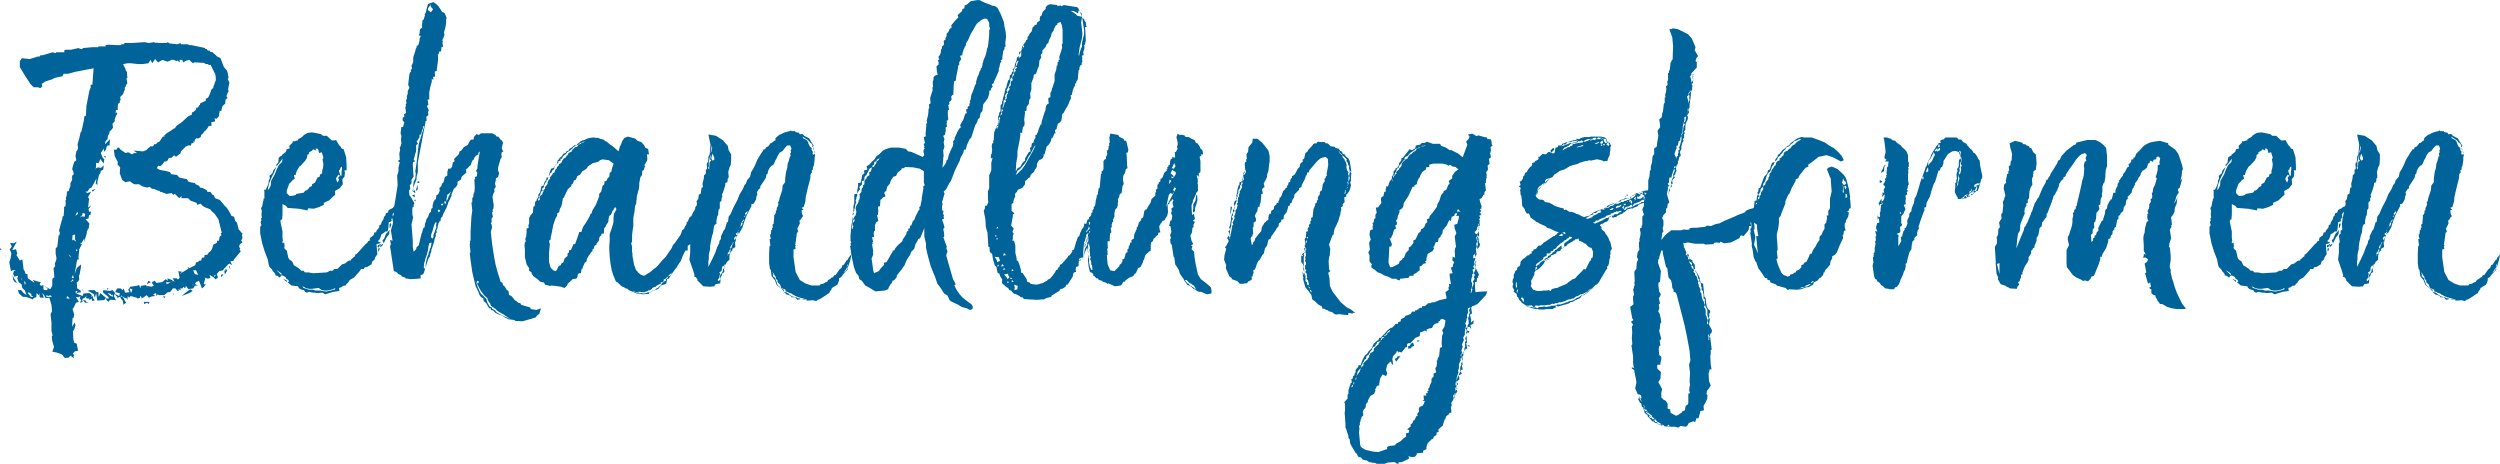 <svg xmlns="http://www.w3.org/2000/svg" width="1170" height="217.069" viewBox="0 0 1170 217.069"><defs><style>.a{fill:#00639a;}</style></defs><path class="a" d="M107.788,56.54l-.2-.987.2-.789-1.776-1.973-.789-3.157-.789-.789-.592-1.973-1.184-.395-.592-1.184-.789-1.381-.789-1.184L99.3,41.542l-.592-.789-1.579-1.776-2.171-.789-.592-1.381-.592-.2-.987-1.381H91.409l-.395-.789-1.776-.987-1.184-.2-.789-.987-1.381-.592-.395-.592-1.381-.2-1.579-.395-.789-1.184-3.552-.789L77.2,27.334l-2.763-.395-.592-.987-2.368-.592-2.368-.395-1.381-.789.592-1.184.987.2.987-.789.987-1.381h.789l.789-.592.395-.987,1.381-.2,1.184-1.184.395.592H77l.592-.592,1.184-.789.2-.987,2.171-2.171,1.184-.592h1.381l.2-.987.987-.2V11.153l.395.987.2-1.184.592-.789h1.184l.987-.592.2-.987L89.238,8l.592-.987.789-.592.789-.987L92,4.443l1.381-.2-.2-1.579,1.776-.395-.2-1.579.789.395L96.737-.1l.395-2.565h.789l.2-1.184.395-1.184L99.7-6.016l.2-1.973.987-.789-.395-.395-.2-.395.592-1.579.395-.592-.2-1.184.592-2.96-.789-1.776.395-.395-.395-2.368-.395-1.184L99.1-23.184l-1.579-4.144-1.579-.789-.987-.987-.789-.592-.2-.395-1.184-.2L92.4-30.88h-.789l-.592-.789h-.789l.2-.395L83.91-33.445H82.726l-.395-.395H78.977l-.2-.592L77.4-33.84l-3.749-.395-.789-.592-.592.395H67.926l.2-.395-.789.395-.987-.395-2.368.395-1.973-.395-6.117.395H52.731l-.592.592h-.987l-.395.395H48.982l-3.947-.2-1.381.2.2.592H40.3v.395h-2.96l-4.144.395-.395.395h-.789l-.987-.395-3.552.789H25.1l-.789.395.2.789H20.566l-.2.395-1.381-.395-4.736,1.381h-.987l-.395.592h-.987l-.592.395v-.395l-.395.395-2.763.789-3.552-.395-.987,1.381v2.763l2.368,3.947L8.528-15.29l1.579,1.579H12.08l1.184.395.789-.789-.2-1.184,1.776-1.184,3.157-.987.987-.592,2.565-.592,1.184-.2.592-1.184h1.973l3.749-.987,8.288-1.579-.395,5.328-.2,2.368h-.789v1.381l-.592,1.381-1.381,7.1-.2,3.749V-.49L33.787-.1l-.2,1.776L33,4.443l-.592,2.565-.395.395-.2.987-.395,1.776-.789,2.763.2,1.973-.395.987-.395.395-.395,2.171.395,1.973-.987.789-.789,2.565-.2,1.381.395-.2.395,1.973-.789.789V29.7l-.395.789-.395.592v1.381l-.592,1.579-.2.789-.789.2L25.5,37,25.1,38.188l.2.789-.395.395.2.987-.2,1.776h-.592v1.579l-.2,2.763-.592.395v.789l-.592,1.973-.987,3.749.395.987-.2,1.184H21.75l-.592,5.328-.789.789v2.565l.395,1.973-.2,1.184-.592,1.381.2,1.184-.592.789-.2.2.395,4.341-.789.395-.2.789v2.763L17.8,80.812,15.04,79.233l1.579,1.184-.2.789H15.04l-.395-.395V78.839l-1.184.395-.592-.789.592-.987-1.184-.2-2.565-.789.789,1.381L7.344,75.681l-.2-1.973H6.357l-.2-.592-.395-.987-.395-.592L4.779,66.8l-1.184.592-.789-1.381-.789-1.184.395-.789-.592-1.973L.043,62.46l1.381-2.565.789-1.381L.635,59.3l-1.579-.2.789,1.776-.987,1.184.789,1.973-.395,2.368-.592,1.776.789,4.144.789-.395H1.819l-.987.395L.437,73.51l.592,1.381L2.805,74.5l-.395,1.184L3,77.457l1.381.987.395,1.776L5.963,81.4l.789,2.171L5.173,82.391l-.987-1.184H3l-.395-.395L3.2,82.785l1.776,1.579H6.357l1.776.592,1.579.592.2-.395.592-.395.789-.2.2-1.973.987.987.2-.987.2,1.776.395.395h1.579l-.789-2.171.789.789.789,1.579,1.776-.2.987,3.355.2,2.171v1.184l-.395.395-.2.789.395,3.749v3.947l.592,2.171h-.395v.987l.2,1.579.789,2.763-.789,2.171,1.973.395,2.368.789.592.592.395.592.592.592,1.776-.2.592-.789.987-.2-.592.2,1.381,1.184-.2-.987.395-.2-.592-1.184.987-.987,1.381-.2-.592-3.355-1.184-.395v-.395l-.395-.987-.2-3.947.592-.987.395-1.184.2-.789L29.248,96.4l-1.184,1.973.2-3.947.592-.395v-.592l.2-.789-.789-2.565.592-.789.592-1.184.395-.987,1.381-.395L29.84,84.364l1.184.2.987-.592-.395,1.184.789.789-.789,1.184L33,86.732l-.2-.592.2-.987.789-.2,1.381-1.381-.789,1.184.789.395h.987v.789l.987-.789.395,1.184,1.184-.395-.789-.789-.2-1.184-.789.395.395-.789-1.184-.987-2.763.2L33,83.969l-.987-.395-1.184-.395-1.184-.789.2-.789h.789l-.592.987,2.171-.395-.2-.789-1.579-.987-.2-2.96.592-.2.592-.987-.2-1.579.395-.987.592-3.355V69.169l-1.973,1.776-.987,2.763.987-5.723L30.63,66.8h.789l-.395-.592.395-4.144L32.6,59.894l-.987-.987.789.395,1.381-2.368-.2,1.973.789-2.368.592-1.973V53.382h.395v-.789h.395l.395-2.565-1.776-1.973,1.381-.395.2-1.579.789-.2v-.395l.2-.987h-.987l-.2-1.184,1.184-1.579-1.381.789.395-3.552.2-.395-.395-.395-.2-.592,1.381-2.368-1.973.592-.592-.987.789.395,1.184-1.776.789-.2,2.368-4.341-.395,2.368.789.789V30.294L40.3,29.11l.2-1.381.395-.789.395-.395.2-1.184.987-.395.2-.395.2-1.776L41.68,23.979l-1.579-.2-.789.395-.2.789.2-2.565v-.592l.2-.2.987.2.789-1.973,1.579,2.171.2-1.579v-.592l-.592-.395-.987-2.368L42.667,15.3l.2-.395.2,1.579.789-.987.395-1.381.395-.592h.987v-.987l.2-1.973-2.368,2.368.2-1.381.987-.987.2-1.579L45.43,8l.2-.987.789-.789.789-.987-.2-1.579V3.259L48,2.273V1.286l.592-1.579.592-.987-.2-.789-.592.592.2-1.579.987-.2-.2-.789.2-1.973.789-.395V-7.2l.395-.592-.2-1.381,1.381-1.381.395-1.184.395-.789v-1.381h.395l.2-.987.592-.592-.395-2.565h.395l-.2-2.763-.592-.987-.2-.789-.395-.592-.592-1.381,2.171-.395h1.381l3.552.395h1.973l2.763-.395.987-1.579.789,1.579,1.381-1.973,1.381,1.579,1.973-1.184,2.171.789h.395l.987-.395.592-.395h1.184L77-25.946l.2-.395,1.184.987v-1.184h1.184l.592,1.184,1.184-.789,1.579-.395,1.184,1.184.592.395.395-.395h.987l3.157.2h.592l.789.592h.987L92-24.17h.987l.2.592,1.973,3.947.2,2.565-.592,1.381-.2.789-.395.789v.592L92.988-12.33v.592L92.4-10.357l-.2.592-.592.987-.987.395V-7.4L88.054-6.213l-.2.789-.395.2-.395.987h-.789l-.395,1.184-.987.789-.789.395v.987L82.331-.1,79.569,2.47,76.806,4.443l-.592.987-.592.2-1.381.987L72.662,7.6,72.07,8l-.987.987.2.789-.592-.592-1.776,2.565-.987.395-.2.395-.592.395h-.592l-.592.987H64.769l-.987.789-.987.987-1.579.592-4.341-.395,1.579,1.184H57.073l-.987.592-1.776-.987-1.184.395-2.368-1.579-.789-.987h-.592l-.592.987H47.6L48,18.454l.987,1.973.395.592V22.8h.395l.789.987-.2,2.763L51.547,29.7l1.381.987,2.171-.395,1.973,1.381h2.368l1.579.987,2.171.592,1.184-.395.395.395.789.592h.789l2.368.987.395-.2v.592H69.7l2.565.987,2.368-.395.789.789.789-.395,1.973,1.973,1.184-.987-.2.987h3.157l1.184,1.184,1.184.395,1.579.592.395.987,1.381-.592.789.592.2.395,1.381.789,2.171.789.395.395.395.592,1.381,1.184,1.776,2.565,1.579,6.315-.395.2.2.987-.789.592-.395,1.973h-.789l-.2.987-1.579.789-.592,1.973-.592.987L92,63.644l-.592.987-1.381.2v.592l-.2.592h-.987l-.395,1.381H87.66l-.987.789h-.592l-.395,1.381-2.763,1.381-.987-.592.592.789-4.144,2.565.789-.789.789-.2-2.171-.395.592,3.157-.789.789L77,75.681H75.227l.789,1.776-.592-.592-.789.395.592-.592-2.565-.987.2,1.184-.987-.789-1.579,1.381-2.763.395-.789-.987-.987.395-.395.592.987,1.184-.987.592-2.368-.395.592,1.184L62.6,78.839l-2.368.395-.2,1.184-.592-1.579-1.381.395-2.763.395-.987,1.381.592,1.184-1.973.2-.789-1.973-.395.789-.987-.789H49.179l-.987,1.776,2.171.395-.2,1.381-.987-.395-.592-.395-.395-.2.2.592.789.789.2.592.789-.592h.789v-.789l.395.592-.789.592,1.184,1.381.395,1.973.395-.395.789-.592-1.776-3.157.987.789.987.2.395.987.2-1.973.592.789.789-.789,2.763.789.592.395.987-.395v-.789l.592.395.2.789,2.368-1.579.987,1.184,1.381-.592,1.579-.2-.987-.789,1.381-.592.2,1.381.592-.789.592.395h2.368l.592-.395.789-.789L74.043,82l1.184-1.579h1.184L77.4,81.6l.789-.2-.592-.592,1.381.395-.395-.789h1.184l.395-.789.789.789.395-1.184,1.184,1.579.789-.2,1.381-.2.789-1.184,1.776-.395h-.789l-.592-.395h-.395l.592-.987,1.381-.592,1.381,3.552.987-.789.395-.592.592-.395-1.184-.2.789-2.763-.592-.395,1.776.592,1.184-.395L92.4,74.1l1.973,1.184.395-1.184h.592l-.987,1.184.987,1.184-.2-.395.789-.395.395-.395-.592-1.579,1.184-1.381,1.776-.395.592-.987.395-.2,1.184-1.381.789-.592,1.381.789-.987-1.776,1.381-.2.592-.987L107,63.052l-.592-.987.395-.2-.592-.987L106.6,59.7l1.184-.789-.592-.987.395-.592ZM44.838,15.3l-.2-.395.395.987Zm-1.973,3.157.987.987-.2-.987ZM37.339,34.438l.395.789,1.184-1.381Zm-7.7,12.037.789-1.973.395.987Zm4.341.395-1.381-.2-.987.592L32.8,46.081l.2-.987,1.184.395ZM28.459,57.526l-.395.592.2-2.565,1.184-.395v2.368l.592.987ZM4.187,56.934l.2.2.592.395Zm-6.315,4.341-.987,1.776,1.776-3.157ZM-5.68,62.46l.789-.395-.789-.395Zm35.718.592-.2-.987.789.395Zm-2.763,2.171.2.789-1.184-1.579Zm-30.587-.395.592,1.184-.2-.592Zm104.785,5.328.592,1.381-.2-1.579ZM-1.339,71.537l.592.789-.395-.592Zm100.838.2.592.592-.789-.395.2,1.776h.2l.987-1.776-.395-.395ZM85.489,73.708,84.7,71.932h1.381l.987,2.171Zm12.432,1.579.987-1.579-1.184.395ZM.24,74.1l.2,2.171.789,1.184.789.2.395.2L.832,75.681Zm27.627,1.381.592-1.381.395,1.579ZM1.819,74.892l.592.789-.395-.592Zm2.171.789.395.2.592.987Zm24.47,1.184-1.184.592,1.184-1.381.2.789Zm-22.5,1.973-.395-1.973.789.987Zm57.03-.395,1.973-.987-1.184-.592Zm9.275,0-.2-.987,2.171.2Zm12.432.395-.592-.395.987.395ZM42.667,80.417h-.2l.987.395Zm2.171.789.2-.789h-.789Zm10.853,1.381L54.9,80.417l1.381.395Zm-22.1-.2L33,80.812h-.2Zm47.36.2-1.579,1.381,3.552-1.381L84.5,81.6l-1.184-.789Zm-39.664,0L40.5,84.364,40.3,82l-.789.2-.987-.987H35.958l-.395.395,2.565,1.381.592,1.776.592-2.171.592,3.749v-.2l1.776-.2h1.381l.789-1.184Zm6.907,0-1.184-1.381-1.381.395-2.96-.395-.2.987.395.395,2.171,1.776.2.789H43.654l1.381,1.579.789-.987h.987l1.776.2L47.6,83.969ZM81.147,81.6h.2l.592-.395ZM8.725,84.364,7.344,82.588l.395-.395,1.184.789.2.987h.395l.395.395ZM77.99,82.391l.395.2-.592-.395Zm-2.565.789.395.395-.592-1.184Zm-29.6.592L44.64,82.588l1.579.395.395.789.395-.592.2,1.184Zm-29.8.592v-.789l.987.395.789-.395.789.789Zm9.472.789v-.395l.2-.789,1.381,1.184Zm45.584-.2.789-.592-1.184-.395Zm-36.9.987H33.2l.987,1.184,1.776-.2-1.184-.2Zm27.627,1.776,1.381-.592.592.592.592-.987H61.611ZM29.051,101.729l.592.2-.789-.395ZM146.465,83.18,150.412,82l2.763-.395-.2-1.381,1.184-.395.592-.592,1.381-.2.395-.789.592-.395.592-.987.592-.592,1.776-.987,2.763-3.157.395-.789h1.381l.395-.789,1.184-.2,1.973-1.184.395-1.381.987-.789.395-1.184.987-1.381-.2-1.973-.2-2.763.789-.2,1.381-.395-1.579-.789.789-.789.395-.789.592-1.776.592-.2.789-.592.395-.395h.987l.2-.592.2-.987.2-2.763.789-.2.592-.395-.2-.987.789-.395-.2-1.776,1.184-1.381h.395V42.134l-1.184.2-.2.395-1.973.987-.395,1.184-.987.395-.2.987-.592.592-.395,1.381-.592.789-.395.987v.395l-.789.395-.2,1.184-1.184,1.381-.2.789h-.789l-.395,1.381-1.381.987-.395.592v.987l-.789.2-.395.789-.789.592-3.552,3.947-.789.789h-.395l-.2.987-.395.2L158.5,67v.395h-.789l-.789.395-.2.2-.987.789-1.381.395-2.171,2.171h-1.381l-.789.789h-1.184l-1.579.789-6.315.395-2.368-.395h-1.579l-.592-.789h-1.184l-.592-.789-1.776-1.184-.987-.592-.789-1.776L129.889,67l-.592-.789-.789-3.552-.789-.592-.395-.592.2-.789-.2-1.776-.789.395v-.987l.2-.2-.2-1.381v-2.96l-.987-4.736.2-.789h.592l.2-2.368V40.95l1.579.789.789.987,4.933.395h.395l3.947.789.395-.987,2.565.2,2.565-.789,1.579-.789.592-.2v-.987l2.565-1.184,1.776-1.776.987-.789-.2-1.776,2.171-1.184,1.579-1.973-.2-2.368.987-1.184.2-1.776-.2-1.184h.987V22.993l-.2-3.947L155.148,15.3l-.987-.395-.395-.789-.789-.789L151.6,10.955l-.592.2h-1.381l-2.368-2.171h-1.776l-.987-.789-2.96-.592-1.184-.2-1.973.2-.395.2-1.381.789-.987.987-.987.592-.789.395v.592h-.395l-1.184.395h-.987v.592l-1.579,1.579.2,1.184-1.381.395-.395,1.184-.987.789-.789.592v.395l-.592.2-.987.789-.2,2.171-.987,1.184.2.789-1.579,1.776-.395,1.381-1.381,1.184.2,1.381-.395.395-.2.789v.789l-.592,1.579-.789,1.579h-.789l.2.789v3.355h-.395v.789l-.2.395-.395,2.171-.2.592-.395.395.395,1.579-.2,1.381.2,1.776h-.395l.2.987-.395.987.395,1.381-.592.789v2.96l.987,4.933,1.184,3.749,1.381,3.552.395,2.171.395,1.381,1.184,1.184.395.789.592.592.592.789V74.3l.789.2.987.592.395.395v-.395l.789-.789-2.565-2.565,2.368,1.579.2.987.789.2.987.592.395.789.987.592.2.789-.592.2,1.776,1.579,3.157.395.2.592.592.592.987.395.987.2.395.789.987.395.395-.2.592-.2,1.776.395h1.184l.592.2,2.763-.2ZM129.889,37.2l-1.381-1.381V34.635l.987-2.763.395-.789.395-.2.987-1.184.987-.592-.395-1.776h.789l.2-.789.395-1.184,1.184-1.973.592-.395,2.171-2.368.789-1.381.2-1.381.789-.395v-.789l1.184-.592.789-.789,1.184.592V14.9l.987.2.592,1.973,1.184-.395.789,2.565-.395.789.395,2.171-.2,1.776-.395,1.381v1.184l-.987.592-.2.987-.987.395-1.184,2.368-1.381.789v.789l-1.184.592-.395.592-.789.789-.789.2-.789.987-3.552.592v.395L131.665,37Zm-10.261-2.763.395-2.171.395-1.381,1.184-2.763.987-1.973,1.184-2.96,1.381-1.579,1.381-1.973-.2,1.579L124.759,22.8l-.987,1.973-.789,2.171L121.206,30.1l-.2,2.171-.789,1.579Zm34.534-6.709-.592-.2-.2-.987-.395-.789v-.789l.592-.2v-.592l.2-.395.592-.395v1.579l-.2.789Zm-1.776,3.157-.592-.987-.2-.987.592-.987.592-.789.592.592-.789.987.395.789Zm26.443,17.168.395-.395.2-.395-.2-.592h-.395ZM176.658,52.2l.395-.395.395-1.184-.2-.789-.592.592Zm-2.763,7.1,1.381-2.763,1.184-1.579.2-1.973-.789.987-.789.789-.395.789-.592,1.579-.789.789Zm-2.565,1.973.395-.2.2-.592.789-.789h-.592l-.395.395h-.395l-.395.592.2.395Zm.987-.2.395-.2.987-.987-.395-.2-.987.592Zm-.789,2.171.592-1.579h-.789v.987ZM128.508,77.457v-.789l-1.776-.789Zm17.76,4.341L143.9,81.4h-1.973l-1.184-.395h-1.973l-.987-.395L136.4,80.22l-.592-.789.987.395.592.395,1.579.395h1.381l1.381-.2,1.776-.2,1.381.987,1.381.2h1.381l.987-.2,1.579-.395.592-.395h.592l-.592.592-1.579.395-1.776.395C147.452,82,146.663,81.8,146.268,81.8Zm100.246,8.288-1.184.395-2.565-.395-.395-.789-4.144-1.184-.395-.789-.987-.2-.592-.592-.987-.592-1.381-1.776-1.381-.789-.2-1.776-.789-.395-.789-1.381-.592-.789h-.395l-.2-1.184-.987-.592-.2-.789-1.184-3.749-.789-2.96-.2-.789-.592-3.157L224.61,59.5l-.592-5.525.592-2.171-.2-1.381-.395-.2.395-.987V47.462l.592-.395L224.61,44.9,225,44.5l-.2-.789.395-.592.2-1.579-.592-3.947.395-1.579.592-.987-.2-.789.395-.987.395-.2-.395-1.776.395-1.579v-.789l.987-.592.592-1.776-.592-1.381v-.987l.395-1.579.592-1.973.2-.789.592-.789-.2-1.381.2-.987.789-.395-.592-.789-.2-.789.592-2.565-.592-.987-.592-.395-.987-1.381h-.789l-.592-.789L224.61,7.8h-5.131l-.592.395-.395.395-1.184-.395-1.184,1.381-.2,1.184h-1.184l-.592.789-.987,1.776-1.776.987L210.2,15.889l-.789.395-.395,1.381-2.171,2.171.2,1.184-.789.395-.2,1.184-.2.987-.789.789h-.987l-.395,1.579v1.579l-1.184.789-.592,2.368-.789.789-.2.987-.987.987.2,1.184-.395.987-.395.789-.789.395-.2,1.776-.592.395-.592.987-.2.987-.2.592v1.184l-.592.395L196,44.5l-.789.789-.592,1.776-.395.395-.395.789-.2.987-.395.789-.2,1.776-.592.395-.395,1.381-.2.789-.2.2-1.381,5.723-.987.789-.2.987-1.184,1.184-.395-2.368V58.118l-.592-7.7.395-1.579.2-.987.2-.592-.395-1.381V42.529l.592-.2v-.987l.395-.789-.592-.987-.987-1.776-.789-.987-.2-2.171.592-.789-.2-1.776.789-.789V29.5l.987-1.381-.2-2.171-.2-3.749.2-.987h.2l.592-.2-.2-.592h-.395l.592-2.171v-.592l.2-.2.395-1.381V13.323l.592-.395.2-.395-.592-.789,1.184-1.776.2-.395V8.587l.789-.395.395-1.776.395-.789V4.641l.592-.2-.395,1.381-2.171,7.1-.987,8.683-.592,3.947.2,1.184-.2,2.171-.789,1.579-.395,3.947-.2.592.395-.395V33.254l1.579-3.947V28.123l.592-2.171V21.414l3.552-18.747V2.273l.592-.395L193.826.1l.987-.789-.2-1.381.395-.789-.789-1.776.2-.789h.395l-.395-2.565h.789v-3.355l.592-2.96.592-1.973v-1.579l.395.592.395-.2-.2-.987.987-.395-.2-2.171.987-.395v-.987l.395-2.565.2-1.973v-1.381l-.2-.789h.395l.395-1.381h.789l.2-2.171h.789l-.395-2.171h.395l-.2-.395-.2-.592L201.917-37l.395-1.381-.2-.987.2-.789.395-1.381.395-2.171v-1.381l.2-1.184-.789-1.973-.789-.592h-.395L199.549-51.6l-.987-.987-1.381-.987-2.368.789-.2.2-.592,1.973-.395,1.776-.592,1.184.2.2-.395,1.184-.2.789-.592.395-.2,1.973v1.579l-.789.395-.2.592-.2,1.776-.395.789.987.2-.592,1.381v.987l-.592,1.973-.789.395v.789l-.395.592-.2.987-.789,2.368-.2.789v1.973l-.395.987-.395.592.2,1.579-.592.592.2.789-.395.2-.395.987L185.34-14.9l.592,1.381-.789,1.579v1.381l-.395.789v1.381l-.395.789.2,1.381-.395.592.2.987h-.395l.395,2.96-.987.592.2,1.184L182.775.5V1.878l.789.789-.395,1.381-.2.789h-.789l-.395,2.96.395,1.184-.2,1.776.2,1.776-.395,1.381-.395.592.2,1.184L181.2,17.27l.2,2.96-.789.395.2.395.592.395-.592,2.368v1.579l-.2.987-.395,1.184v.789l.2,3.749-.789,5.131-.789,4.736-.395.395.2,1.381v1.973l-.395.987h-.395l.395,2.96-.2.987-.395,1.184-.2.789-.2.592.789,4.933-1.184-.395.395,1.973-.395.987,1.776,11.643,1.184.395.987.987,1.381.592v.395l.789.395.987.2v.395l2.565.395,3.157-.2,1.579-.2-.2-1.381.987-.395.592-.592.592-1.973-.592-.789.2-1.973.395-1.184.2-.987.592-1.579.592-2.368.2-1.579.395-1.579.987-.395v.987l-.395,1.579-.395.395v.789l-.395.789-.2.987-.2.592-.395.789-.592,2.565-.2,2.368L194.615,67l.395-.987.592-.592V64.63l.592-1.579v-.789l.2-.395.987-2.96v-.395h.2v-.592l.2-.789.592-1.579-.2-.592.592-.789-.2-.789L199.154,52v-.789l.2-.395.2-.987.395-.395v-.395l.592-.2v-.987l.395-.592v-.2l.395-.2.395-1.184,1.184-2.368.2-.2.2-.592.592-1.579.2-.789.592-.987.395-.987L205.666,37v-.789l.395-.789.2-.592.395-.789v-.2l.987-.789.789-1.184V30.491l1.579-.987.395-1.381,2.171-1.973-.2-1.381.987-.789.395-.592.789-.592.789-2.171.592-.395.395-.987.789-.987,1.184-.592-.2-.592.789-.789L217.9,22.2l-.2,2.171-.592.987.592.987-.2,1.579-.987.395.2.789-.395.395.2,3.749-.2,2.368h-.395l.2.789h-.395l.2.987-.592.789v1.973h-.395l.395,3.749-.395,2.96-.395,7.1v4.144h-.395l.2.592-.2,1.184.395,3.749h-.395l.395,3.552.789,5.525,1.579,6.709,1.381,2.763.395,1.184.789,1.184.987.395.2,1.381,1.184.987.789,1.381.592.987h.789v.789l.987.2,1.184,1.184,1.579.789,1.776.592,1.381.987.592.2.592.395,1.579.2,1.381.2.395.395,3.355.2,6.117-1.776.789-.987.987-.789.789-2.565Zm-51.9-140.7L196-52.587l-.2.987,1.184,1.381L196-48.837l-1.381-.987Zm-3.947,81.5-.2-.592h-.395l-.395.2v.592h.395Zm-1.776,3.947.987-.789-.2-2.171Zm-.395-.395-.987.592,1.184.789Zm16.379,1.579-.2.789-.395.592-.395,1.184-.592.987V38.385l.395-1.776,1.184-.987.592-.592-.2.395ZM188.5,37.793l-.2-1.381L187.116,37Zm.2.987-.592.395.789.592Zm14.6.987-.2.2-.395,1.184-.592-1.381Zm-1.973.987h.395v.592l-.395.2h-.395l-.2-.592Zm-1.776,2.763.592.2V44.5l-.592.2-.395-.789Zm-.987,6.117v.592l-.2.789.2.789-.592,1.381-.2.789-.2.395-.395.987v.592l-.2.987v.2L196,56.54v-.592l.2-.987.592-1.579.592-2.171.592-1.579.789-.2Zm30.784,43.414-1.579-.789-1.184-.789-.592-.789-1.184-.592-.395-.789-.987-.395-.395-.789-.395-.592-.592-1.579v-.592l-.789-.592-.789-.987-.592-.395-.789-.987-.789-1.776-.395-.789-.987-2.96,1.381,2.763.987,1.776.395.592.592.789.395.592.789.789.987.789.2.987,1.184,1.776.2.789.592.395.2.2,1.579.987.395.592,1.184.789.987.592.789.395,3.552,2.368ZM217.7,76.865l.592.2v.789l-.592.2-.2-.789ZM321.5,42.529h-1.579l-.395.789-.2.592-.592.789-.789,1.776-.987.789-.789,1.973h-.395l-.2,1.184-.789,1.184-.2.789-.987.789-.789,2.171-.395.592L310.056,59.3l-.789.789-.395.987-.395.789-.987,1.381-1.579,2.368-1.776,1.776-1.776,2.171-.987.987-.789.592-.987.789-1.184.987-1.381.789-.789.592-.789.2-1.381-.592-1.184-.987-.2-.395-.789-.789-.395-1.381-.395-.789-.789-4.341V63.841l-.2-.395V60.881l-.395-1.579.395-.789v-2.96l.2-1.776.2-1.381.2-1.184V47.462l.2-1.184.2-.987.2-1.184.2-2.171.592-1.381v-.987l.2-.987V37.6l.592-2.368.395-1.381.2-1.579V31.083l.592-2.96.395-.2.395-.987V25.361l.789-.395.395-1.579h.395l-.592-.592,1.381-2.368v-.987l-.2-1.776h.987l-.395-2.565L296.44,14.7l-.592-1.184-1.381-1.579-1.776-.592-.987-.987-.592-.2-2.96-.789-1.579.592-.987,1.381-.592,1.579-.592,1.184-.592,2.171-2.96-2.565-.987-.592-1.579-1.381-.592-.2-.987-.789-1.579-.395-.789-.395h-.987l-1.381-.2-1.579.2-1.381.395-1.184.592-.987.2-.987.592-.2.2-.987.789-.395.592h-.987l-1.381,1.184-.987.592-.2.2-.395.789h-.789l-.395.789-1.184.592-.789,1.184-.987.789-.395.789h-.395L255,22.006l-.789.592-.395.789v.395l-.987.395-.592.2-.395.987-.592,1.776-.2.987.789-1.579.592-.395.395-.987.592-.395.395-.789.395-1.184,1.381-1.184v-.592l1.184-.592-.2-.592.789-.2.2-.592.395-.592.987-.789.395-.395.395-.592,1.381-.789.395-.395.592-.395.592-.789.592-.395.395-.395.987-.2.789-.592.592-.395h.2l1.184-.592h.592l-.789.395-.789.2-.2.395-1.184.395-.395.592-.2.395-.987.2L262.1,15.691l-.395.789-.987.395-.395.395-.395.789-.395.2-.395.789-.987.592-.789,1.184-.2.592-.395.395-.987.592v.592l-.789.592-.2.789-.592.592-.395,1.184-.789.395-.2.592-1.184,1.381.2.592-.789.592-.395,1.184-.2.789-.592.789-.592.592.2.592-.789.789v.592l-.395.592-.2.789-.592.395-.592.789v1.381l-.592.395-.2-.789.592-.592V37.2l.395-.395.395-1.579.789-.592-.395-.789.987-.789v-.592l.395-.789.2-.592.592-.789V29.9l.789-.592-.2-.789h-.592v.789l-.987,1.579-.395,1.381-.987.395-.592,2.763-.789.987V37.6l-.789,1.184v.395l-.789.789v.987l-.2.987-.592.2-.2,2.763-1.184,1.381-.592,1.184v2.565l-.2.592h-.2l.2,1.381-.987.395v1.579l-.2,2.171-.395.987.2,1.381-.395.395-.2,1.184.2,2.171v3.552l.789,3.355,1.184,1.776v1.184l1.184.789v.592l.789,1.184,1.973,1.381,1.184,1.184,1.776.395.592.987,1.579.395.789.395.2-.395,2.171.2,2.763.395,1.579.592,1.184-1.184.395-.987.395-.2,1.776-1.776,1.184-.2h.592l.592-.987V74.1l.592-.789h.987l.2-1.776.395-.2.395-1.184.789-1.776.789-.592.2-1.184.789-1.381.987-1.381.2-.395.592-.395v-.789l.592-.395.395-1.381.987-.592V59.3l.789-.789.395-.789v-.592l.2-.789.789-.789.2-.789h.987l.2-2.565.592-.592.395-.987.592-.789.395-.789v-.987l.395-1.579.592-.395.592-.987.2-.789.592-.592.2-.592.592-.789.592.987-.395.789-.789,1.381-.2,2.171v1.381l-.2,1.184-.789,2.565-.789,2.171v2.96l-.2,2.96v1.381l.2,3.355.395,3.355.592,3.157.789,2.368.987,2.368.2.395.789.395,1.776,1.776.987.395.987.592.789.2.592.592.395.2.987.395,2.368.987,2.96.395,2.763-.2v-.592l1.184-.2.2-.395-.592.395h-.789l-.987.2-.2.2-.987.2h-.789l-.395-.2-.987.2-.395-.395H292.1l-.2-.2-1.184-.395-.2-.2h.395l.592.395,1.184.2.395-.2h.789l1.184.2h.987l.2-.2.987-.2.395-.395.987-.2.789-.592.2-.395.789-.395.789-.2.592-.592.789-.395.987-.395v-.592l.987-.2.395-.592v-.592l1.184-.592.2-.395.789-.592.395-.592.789-.592.2-.592v.987l-.592.592-.987.395-.2.789-.789.395v.789l-.987.395-.789.789-.395.592-.2.395-.592.395-.789.789-.987.395v.395l-1.184.395h.395l1.184-.395.789-.395,1.381-1.579,2.368-.789.395-2.171.789-.2,1.381-2.171,1.381-1.973.987-1.184.395-.789,1.579-2.368.789-2.171.789-1.579.592-.987h.987V60.486l1.184-.789.789-1.973.2-.789.789-.2.395-1.776-.395-.2.395-.592.395-.987,1.184-3.355.395-2.565.395-.987ZM280.653,24.571l-.2,1.184-.789.592-.2,1.776-.789.789-.592,1.184-.789.2-.2,1.381-.789.789-.592,2.565-.987,1.184V37.4l-1.579,3.947-1.579,2.565-.395,1.381-.592.395-.2.789-1.579,2.763-1.579,2.368-.395.987-.395,1.381h-.987l-.987,2.96-.592,1.579-.395,1.184H262.7l-1.184,2.763h-.789l-.2,1.184-.592.395v1.184l-1.381,1.184-.592,1.776-.987.592-.2.789-.987.395-.987,1.973-.592.395-.987-.395-1.184-1.184-.789-2.763V64.038l.395-4.341-.395-1.579.789-.592V56.54l.395-1.579.789-4.144.592-1.776.592-1.579.592-.987.2-1.381h.395l.592-.789v-.592l.395-.987.2-.2.592-1.776.2-1.381.2-1.184.395-.2.987-2.171.987-1.973.987-.789.592-.592v-.592l.789-.592.395-1.381.789-.2.2-.592.395-.395v-.592l.789-.592.789-.395.2-.395.789-1.184.789-.395,1.184-.789.592-.987.789-.592,1.579-.987,2.368-.592.987-.789,1.184-.395,2.96.395,2.171,1.579Zm-29.6,3.552-.395.395h.2ZM299.4,81.8h.2l.395-.395h-.2Zm91.958-15.589-.2.789h-.395l-1.579,2.368-.592.2-.395,1.184-.987.789-.395.592-.592.789-.789,1.184-.789.2-.395.789-.987.395-.2.395-1.184.592-.395.789-.987.395-.987.592-1.184.2-.395.592h-3.947l-2.763-.987-2.565-1.579-1.973-3.749-.987-6.907V62.262l.987-.395-.2-1.184.395-.395-.395-.2.592-4.144.2-1.579.592-.395-.395-1.579,1.184-2.368-.2-1.381.395-.2.987-1.579.395-.2-.592-1.184-.2-1.579.987-.395-.987-.789.987-.395.789-2.565.2-2.171.395-1.776.789-3.355.592-2.171.395-1.776V27.334l.395-.987h.395l-.2-1.184.592-.395v-.987l.395-.789.395-2.565V19.046l.2-.592v-.592l-.2-.592v.2l-.395.395-.592-.395.2-.987-.592-.789V14.7l-.789-.592-.789-1.579v-.395l-.592-.987-.592-.395-1.184-.592-.395-.789.987.592.592.395.987.592.592.592.2.395.987.789.395.789.2.2h.395L373.8,11.547l-.789-1.381-2.368-1.184-.592-.789h-1.579l-.2-.592-1.776-.395V6.811h-1.776l-.2-.395-.592.395-1.776.395-1.579.592-.2.2L359,8.587l-.987.789-.789.789v.987l-.592.2-.592.592-.592.395h-.395l-1.184,1.579-1.184.592-.2.789h-.395l-.592.2v.395l-.987,1.381-1.776,2.96-.987,2.368-.789,1.579-1.184,1.973-.395,1.973L344,29.7l-.592,1.579-.2.395-.395.2-.789,1.973-1.579,2.565-.987,2.565-1.776,3.355-.789,1.776-.592,1.381-.987,1.381-.2,1.776-.2.789h-.395l-.395,1.381-.592,1.973-.592.592-.395.987-.789,1.579v1.184l-.789,1.184v.789l-.987,1.973L329,63.841l-1.381,2.96-1.776,3.552V67.59l.2-.789V64.63l.2-.987.395-1.579V60.881l.2-1.579.789-3.749.395-.987.2-1.381.2-1.579.395-.987.789-.395V48.646l.395-1.973.395-.592v-.2l.2-2.171.592-.789V40.161l.789-.789v-.987l.395-.987-.2-.789.592-1.381.395-1.184.592-1.973v-.987l.987-.395.2-1.776.395-.395v-.789l-.2-1.776.592-2.171L336.3,22.6l.2-2.368V17.665l-1.184-1.973-.395-1.973-1.381-1.579-.789-.987L329.4,8.982l-3.552-.592.987,4.736-.2,2.565-.2,1.973-.592,1.184v.789l-.2,1.776-.395.2-.2.789.2,1.579-.2.789h-.395v1.776l-.592.789h-.2l-.2,1.776-.592,2.368.2,1.579-.592.2-.2,1.184-.2,1.579-.987.592V37.2l-.2,1.381-.789.987.2,1.184-.2.987-.592.592V44.7l-.592,2.763-.395,2.763.2,2.763-.789.395v1.579h-.395l-.395.987.395,2.565-.2.789h-.2v4.341L316.963,67l1.776,5.131.592,1.973v.987h.592l.789.987v.592l2.763,2.763,3.157.2,1.973-.2.592-.987,2.171-.395.2-1.973-.592.592-.2.395-.592-.592.395-.592.395-.395v-.789l.395-.987-.395-.789.987-.592.2-.789v-.395l.2-.987.592-.2.395-.592.2-.395v.395l-.2.592.2.789V69.564l.2-.2.395-.592.395-.789L335.71,67V65.025l.592-1.776.789-.592v-.789l1.381-.789-.2-2.565h.395v-.987l.2-.789-.2.2-.592.987v-.2l-.2-.789.395-.592.592-.395.2.2.2-.2.2-.789-.395.395-.395-.789.987-.592v-.789l.395-.395.2-.987.395-.395.395-.789v-.592l.592-.987.2-.395.592-.789v.592l-.789.987.2.395-.395.987-.789.592-.395.592-.2.789-.395.789.2.395v.395h.395l.592-.987.987-1.776.789-2.565,1.184-3.157,2.171-4.144V40.95h.592l.592-.395.987-1.776.2-1.579.395-.592-.2-1.184.592-.987.395-.592.592-.2v-.987l1.973-2.96.789-1.381v-.592l.2-.789h.395l.395-1.776.789-1.381.987-.987h.395l.592-.987.592-1.381.592-.987.592-1.381.789-1.184,1.381-.789,1.184-1.579.987-.987h1.381l.592,1.579-.395.789.2.789-.395.592.2,1.184-.395.395-.395,1.579-.395,1.184-.2.395-.2,1.973-.592,1.973-.395,3.157v1.579l-1.184,1.579-.2,2.171-1.184,3.552-.395,1.776-.395.2.2,1.184-.395.987-.395.592V43.91h-.395V44.9l-.395.987-.395.2v1.381l-.2,1.973v.592l-.592.592.2,1.381h-.395v.987l-.395.2-.2,1.776-.395.395.395,1.973h-.592l.395,2.96-.395.395-.2,3.157v4.736l.395,2.763.395.395.395,2.96,1.579,1.973.789,2.171,1.776,1.381-.2-.395-.987-.789-.395-.592-.2-.987-.2-.395-.395-.987-.2-.592-.987-.789.2-.789-.2-.592-.2-.789.987,1.776.592.789v.789l.789.789v.789l1.184,1.184.592,1.579,1.973.789V81.8l1.381.395v.2l1.381.395.789.592.592.2.395.395,1.184.395.395.2.789.2,1.381.395.789.2h.789l.2.2h-.789l-1.381-.2h-.592l1.776.395h.789v.395l2.96-.2,1.579.395.592-.592.789-.2.395-.2,2.171-1.381,1.381-.987.789-.395v-.395l.987-1.381.2-.592,2.565-1.579.789-1.973v-.987l.987-.592.987-1.381,1.973-1.973V70.353l.592-.592.2-.987.395-1.184.395-1.776.2-1.381ZM368.862,8.39l.2.395-.395-.395ZM327.224,14.9l.2-1.381.2.987-.395,1.973-.395.592Zm47.36-.789.395.395v-.2l-.2-.592h-.395Zm.592,1.579-.2-1.184-.2.592Zm.395,1.579v-.592l-.395-.987.2.987Zm-46.966,1.973v.987l-.789.395-.592-.987.2-1.184.395-1.184Zm-2.565,4.341V21.019l.395-1.579.395-1.776v1.184l-.2,1.184.592.592-.789.592-.2,2.565v.987l-.592-.789Zm17.76,21.9-.592.592-.2.789-.395.2v-.2l.592-.789-.2-.789L344,44.3l.2.2Zm-4.341,9.669.2-.2.2-.395h-.395Zm-.592,1.579.2-.395v-.2l-.2.2Zm-1.579,2.96-.592.987.2.395-.789.789.2.592-.395.789v.789l-.987.592.2.592h-.2V63.841l.592-.592.2-.592.395-.789v-.789l.395-.789.592-.592.2-.789.395-.2-.2.395Zm53.478,10.459.395-1.184.2.592Zm-.2,1.579-.395.592-.987.789,1.184-1.776.2-.789.2.789Zm-57.03-.789v-.2l-.2.2Zm-.987,1.579L331.368,74.3l-.2.789.395.987v-.987l.592-.789.2-.987.592-.2.395-.592-.2-.987.2-.592-.592.395Zm28.614,8.485-1.579-.789.2.2.789.592.2.395.395.395Zm7.5,4.144-.987-.2-.789-.395-.987-.2-.789-.2-1.579-.987v-.2l-.987-.592L361.363,82l-.2-.2V82l1.184,1.184,1.381.395.987.592v.395h1.776l.987,1.184,1.776-.395h-.2Zm96.3-120.966.2-1.579-.2-2.368-.592-2.565-.2-1.776-1.381-3.552-1.579-3.157-.987-.789-1.776-.395-.789-.395-2.171-.789-2.171-.987v-.2l-1.381-.2-3.355.592-1.776,1.579-.592.2-.395.2-.2,1.381-.789.2-.395,1.184-1.579,1.381-.395.395.395.987-1.184,1.184-2.171,2.565.2.987-.987.789-.592,1.381-.789.789v1.184l-.2.2-.395.789.2.395-.987.789.2,1.579-.592.789-.395.2v.987l-.395.395-.2,1.776-.592,1.184-.395.395v.592l.395.789-.789.395.395.789v1.184l-.987.789.2,2.565.395,1.381-1.184.395-.789.789v.987l-.395,1.381.2,2.171-.395.395.2.987-.2.789-.987,2.96.2,2.565-.789.592.2,1.579-.395.592v1.184l-.2,1.579-.592,2.368.2,1.381-.592.395.2.395-.395,4.539.2.789-.987.395.2,1.381.395,1.579h-.592v.789l.395.789h-.395l.395.987-.395.2-.2.987.395,1.776-.789.789-5.328-2.368-1.381-.2L418.2,15.1l-3.157-.592h-3.749l-1.381.395-1.184.395-1.184.592-1.973,1.973-.987.592L403.4,20.23l-.987.789-.987,1.184-1.579,1.184.395,1.184-.395.395-1.184.2.2,1.381-.987.789-.592,2.96-.395.789H395.9v1.381l-.395,2.171v1.381l.2-.395.592-.987.592-.592-.395-.789.2-.592.987-.789V30.294l.987-.395.2-.592v-.789l.2-.592.789-.592.2-.592.592-.987.2-.592.395-.592.2-.395.987-.395-.2.592-.2.789-.2.592-.789.395.2.987-.395.592-.789.395-.2.789-.592.592-.395.592v1.579l-.789.592.2.592-.592.789-.2.592v.987l-.987,1.184.2.789v.592l-.2.987-.395.592v.592l-.395.789-.592.789-.395,1.579.2.592.2.987-.2.592-.2.987-.592.592-.2.789.395.789-.395.789-.592.592v.987l.395.592-.395.592.2.789-.592-.592.2-1.184v-.592l.2-.987.2-.789.395-.592-.592-.987v.592l-.2.987-.395,2.565-.2,2.171-.2,2.368v2.368l.395.987h-.395l.2,1.381h-.395l.789,5.131.987,4.736.987,2.763,1.184,1.381.395,1.579,1.184.789,1.579,2.171,2.171,1.184,2.565,1.579,4.341-.395,1.579-.592.395-.987.789-1.381.592-.592.395-1.184h.592l1.184-1.381.2-.987,2.171-2.763,1.381-1.973.987-2.368.592-.987.987-1.381.592-1.579,1.381-1.381.592-2.171.987-1.579.2-.789.987-.395,1.973-4.736v3.947l.789,3.355v1.776l.592,2.763.395,1.579,1.184,4.341,2.171,5.328.987,2.96.987,1.184,1.184,1.776.987,1.579,1.579.987.987,2.171.789.592,2.96,1.381.987.592.592.395.987.395,1.776.395.592.395.789.395,1.184-.395.2-1.184-.592-.987-2.368-1.776-1.776-1.381-1.579-1.776-1.579-2.368-.789-1.776.592-.2-.2-.789-.987-1.776-2.171-7.5-.987-3.552.2-.987.395-.789-.395-1.184-.2-.789.395-.2-.395-.789-1.381-3.947h.395V54.764l-.395-2.171.592-.789-.592-1.973-.592-1.579.987-.592-.395-.987h.395l-.592-1.579.395-.592-.789-.789V41.542h.2v-.987l-.2-.592.2-.592.987-3.355-.395-.987.987-.789,1.579-2.96.789-1.184.789-1.973.789-2.171.789-1.776,1.776-3.552.2-.987,1.579-2.96.2-1.184h.789l.2-.592.395-1.579,1.381-2.96.592-.395,1.973-6.117.395-.395.395-.987.395-.395-.2-.395.592-.789.395-.2.395-1.973.2-.592.395-.2.395-.789.2-2.171.2-.789,1.381-1.776.789-1.184.2-.789.395-1.381v-1.184l.789-.2v-.789l.789-.789-.395-1.184.789-.395.2-.789,1.184-2.565,1.184-2.763-.2-.592.395-.987.395-1.973.592-.395-.395-.789.789-.395v-1.381l.2-.987.2-1.579.395-.592.2-.2v-.987l.2-.2.395-.2-.2-.789v-1.184Zm-7.7-4.736v2.171l-.2,2.368-.2,1.579-.2,1.776-.395.789-.2,1.184L455.69-29.1l-.395,1.184-.592,1.184-.395,1.579-.2.395v.789l-.395,1.184-.395.2V-22l-.592.987-.395,1.381-.592,1.184-.2.789-.395,1.184v.987l-.592.987-.592,1.776-.592,1.579-.395.789-.2.987-.2,1.381-.395.789.2.987h-.395v1.184l-.789.395v.987l-.789.395.395,1.579-.789.395-.789,2.565-1.579,2.763.395.987-.592.395-.789,1.184-1.184,2.565-.395.789v.789l-.395.395-.395.592.2.592-.2,1.381-.987,1.973-.987,2.368-.2.987-.2.789-.2.395-.395.2-.2.987-.395.789-1.381,1.776.395-3.552v-.987l.2-.987-.2-2.565.592-1.776-.395-2.171.2-.395v-.395l.2-.592-.592-1.579.789-.395.395-1.973V4.838h.592l-.2-1.579.2-.592-.2-.789h.395l.395-.592-.2-1.973V-2.858l.592-.395-.395-2.171.592-.395-.2-.987.592-.395.592-.789-.2-1.381.592-.789h.395l.2-4.736.2-1.579.789-.395.2-1.973.789-3.749v-1.184l.592-.395v-1.381l.395-.395.2-.592.395-.2-.395-.987-.2-.789h.395l.592-.2.2-1.184.592-1.776.395-.592v-.592h.395l.2-1.184v-.2l.2-.395.789-1.184.592-1.381.789-1.776.987-1.579.987-1.776.789-1.184,2.171-1.776,1.381-.592,1.184.2.987,1.776v1.381l.395,1.579ZM403.4,22.4v-.592l.2-.592.987-.395V20.23l.789-.395.789-.592.2-.2v.2l-.592.395-.2.592-.987.789-.2.592v.395l-.592.592-.395.789-.789.395v-.789Zm22.891,10.459.2.592-.789,4.736v.789l-.395,1.579-.2,1.381-.592.395.2.987-.592.789-1.381,2.763-.592,1.579-.592.395-.789,2.171h-.592V52.2l-.987.395.395.592-.987.789v.789l-.987,1.579-.789,1.184-.2.789-2.171,1.973-1.184,1.381-.395.987h-.789v.592l-.987,1.579-.987,1.776-.987,1.579-1.184.2.2.987-1.579,1.579-.987,1.381-1.381.592-.789.395L403,71.932l-.789-5.525.592-1.381.2-.987-.2-.395.2-.592-.395-2.368-.2-.987h.395l-.2-.987H403l-.592-2.171.987-.2-.2-1.776.2-.987h.395V50.817l.592-1.381.987-.592-.395-1.776-.2-.987h.395l.2-2.171-.2-1.184.395-.789h.592l.2-2.96.592-.395.592-.789,1.184-.395-.592-1.776.987-.987.395-1.776,1.184-1.381.395-1.184.395-.789.592-.789.2-.592h.395l.987-.395.789-1.579,1.579-1.184.395-.789h.789l.789-.592,3.749.2,2.96.592,1.973,1.184v5.328l.395,1.184Zm-32.166,7.893h-.395l.395.789h-.395V44.9l.395-.789v-.789l.395-.789V41.74l.2-.987.395-.592-.395-.789.395-.789v-.789L395.5,37v-.987l-1.381.395Zm-.789,5.525.592-.789-.2-.592-.395.789Zm108.732,11.84.789-3.157.789-.395.592-.395-.2-.395.592-.395.2-.395.592-2.171V49.633l.789-1.579.2-2.565.2-1.973-.395-.395-.395,1.184-.592,1.381-.789,1.184-.395.2-.2.987-.592.2-.592,1.973-.987-.2v.987l-.395.987-.592.592-.592,1.381-.2.395-.2.592-.2.789-.789.789-.395,1.184-.395.987-.987,3.552-.789.2v.789l-1.184,1.579-.789.395v.395l-2.96,3.355-.789.395-.2.789-.789.789-.2.789h-.592l-.592,1.184-.987,1.381-1.381,1.579-.987.395-.395.592-.987.395-.789.592-2.96.789-1.973-.2-.987-.2-.395-.592-1.184-.395-.2-1.184-1.973-2.96h-.592l-.2-1.579-.592-2.171-.2-.395-.395-1.184L470.1,67.2v-.987l-.592-2.368V60.486l-.592-2.368h-.789l.2-.987V55.75l.395-.987-.592-.789.592-1.579-1.184-1.381.789-4.341v-.789l.789-.592-1.381-1.184V40.95l.987-.789-.2-.2.395-1.579.592-.987-.2-.395.2-1.184.592-.395.592-1.184.987-.395,1.184-.592,1.184-1.579V30.491l.2-.592h.395l.987-1.184h.2l.592-.395.2-.987.789-.789.789-.592.395-.987.592-.789.395-.789V22.2l.592-1.184.592-.789h.395l1.184-.789.395-.987v-.789h.395l.2-.592.2-.789.592-2.171,1.184-1.184.789-1.381.395-1.579h.395l.987-2.171.395.2-.2-1.579.395-.395.395-.2V5.233l.592-1.973.789-.395.789-.987.2-1.184.2-1.776.789-.789v-.2l1.381-2.368.789-1.381L494.762-7l.789-1.579-.2-1.381.592-.2.2-.789v-.395l.2-.789.2-.592.395-.987.2-.395.395-.395-.2-.395.592-.987.2-.592.592-.987.395-4.144.395-.592v-.987l.395-.395v-.395l.789-.395-.2-.592.395-.789-.2-1.381.395-.2-.592-.592h.2l.2-.789h.592l-.2-1.579.395-.987.2-1.381-.2-.789.395-.2.2-.987.2-.789-.2-4.736-.2-1.579.987-.395-.395-.2-.2-1.776-.592-.789-.2-.789-.789-.395-.2-.789-.2-1.579-.789-.395.395.592.592,1.579-2.368-.592-.395-.592-1.776-1.184-.789-.395h1.381l1.184.592.987.592.2-1.579.592.789-.789-1.776-.592-.395-6.117-.987-1.184.592-.2-.395-1.184.2-.2.2-.395-.592-3.157-.395-1.184.395-.987.987v.789l-1.381,1.381-.592,1.776-.592.395-.2.592v1.381l-1.184.789-.395,1.184h-.789l-.2.592-.789.592-.395,1.776-.987,1.184-.592,1.184-.395.2v1.184l-.592.395-.395.987-.592.592-.2.395-.2.2v.2l.395.592-.592.789-.789,1.184v2.368l-.395.592-.789.592v-.2l.2-.592v-.2l-.987.592-.2,1.381-.789,1.973-.2,1.579-.789.592.2.987-.592.395-.2.987-.789.592v1.184l-.2.592-.592.592-.592,1.973-.2,1.184-.395.395-.395,1.776-.395,1.579-.592,1.973V-7.2h-.395l.2.987-.789.987v2.763L462-1.872l-.2,1.381-.395.395.2,2.171L462,1.483l-.2-.789L462.2.1l.2.789-.2.395-.2.789v.987l-.395.2-.2.789.2.395-.395.592-.2.592v.2l-.395-.592.2-.789h-.2v.395l-.987,2.368-.2,2.565v1.381h-.395l.2.987-.592.592-.2.987.2,1.973-.2,1.579-.395.789v1.579l.789-.395-.592,2.368v3.552l-.987,2.368v5.92l-.2.789-.395.395v3.947l.2,1.579-.789,1.579h-.789v1.184l-.592,1.184.789,3.947.2,3.552.789,2.763.395,6.512.592.2v1.776l.395.789.789.592.395,2.565.592,1.973.2.789.789.789.592,2.763.789.395.395,1.184.987,1.579-.2,1.579,2.171,1.973.789.395.2.395.395.592.789.2.592.789.395.395.592.395h.395l1.973.987.592.592h.789l.592.789,2.368.2,3.947.2,2.171-.2h.987l.987-.592,2.368-.592.2-.592,3.552-2.171.592-.987h.789l1.579-.987.395-.987h.592l2.368-3.749.395-1.776.789-.395h.395l-.2-1.184.2-1.184,1.184-.395V68.774l.2-2.171.987-.592h.987v-2.96l.395-4.144ZM499.5-31.669c0-.789.592-2.171.592-2.763l.592-2.171.2-2.368-.592-5.131.395-2.368.2.592.789,5.525v1.776L501.274-37l-.592,2.565v1.579l-.987,2.565-.395,1.973-.2-.789ZM471.674,9.969l.2-1.973-.2-.395h.987l.395-2.763.592-.395.2-1.184-.2-1.776.395-3.355-.2-.592.789-.2.2-1.973.592-.789.395-.592.2-1.776.592-.987-.2-1.973L477-12.725v-2.96l.987-2.565.2-1.381.987-.395.789-2.368.592-1.381.2-2.368.987-1.776-.395-.395.2-.789.592-.592V-30.88l1.579-1.776.395-1.184.789-.592.395-1.381.789-1.579.395-1.579.987-1.381v-.395l.987-1.973.592-.2.2-.789,1.381-.592.592,1.381.395,2.368v6.512h-.395l.2,1.776-.592,1.973-.789,2.368.2,1.381h-.592l.2.789-.592.395v1.381l-.395.2-.2,1.776-.789,2.368v3.157l-.395.987-.592,1.973-.2.2-.2,1.184-.592,1.184v1.973h-.395l-.395.2-.2.395.2,2.368-.592.2-.592.789-.2.987-.2,1.381-.2.2-1.184,3.749-.395,1.381v.987h-.395l-.987,2.368v.2l-.2.789-.789,1.579-.592.2.2.987-.789,1.381-.2.987-.789.395L477,14.31l-.592.2V15.1l.2,1.184-.789.395-.2.2-1.579,2.763v.987l-.592.395-.395.395-.987,1.579-.2.395-.789.592h-.395l-.987,1.579.2-3.355.2-1.579.395-2.171V16.086l.592-2.96Zm.789-41.835-.2.987.2-.592.592-.789v-.592l.2-.395-.395.2Zm-.395,1.381.2-.395-.2.2Zm-.789,1.776.789-1.579v-.2l-.789.2Zm-4.341,15.787-1.184,1.579.395.395-.592.789-.2.789.2.789-.789.592.395.987-.789.592v.592l-.395.789v.592l-.789.789.592.789-.789.789.395.592-.395.592-.592.592.395-1.184.2-.789v-.592l.2-.789.395-.592v-.789l.395-.789V-7.4l.592-.592.395-.987-.395-.592.395-.789.592-.789.2-.395-.395-.789.592-.987.2-.592.395-.592.2-.789.395-.789v-1.579l.592-.395.395-.987v-.592l.592-.592V-21.8l.395-.789.395-.395.2-.987.2-.789v-.592l.789-.789v-.2l.2.592-.395.592-.2.987-.592.592.592.789-.987.592.395.789-.789.789v.592l-.2.789-.395.395-.395.789.395.987-.789.592-.2.789v.789l-.2.592-.789.592ZM461.61,3.259V2.075l-.2.2v.592l-.2.592Zm-.2.789-.2-.395v.2l-.395.395v.2l.592-.2ZM477.4,16.678l-3.355,5.92-1.381,1.973-1.973,1.973-.987.789.789-1.973,1.184-.789,2.368-2.763.592-.987,1.184-2.368.592-.592,1.579-3.157.592-.987.395-.2Zm29.4,29.206-.2,1.184-.2,1.381-.395.789-.395.395v.789h.395l.395-.395.2-.789.2-.592v-.592l.2-.987v-.395Zm-2.96,3.749.2-.395.592.395-.395.987-.395-.2.2-.395Zm1.973,3.157-.789,1.776-1.184,1.776-.2,1.776-.2,1.184-.789,1.579-.592.987-.2,1.184-.395,2.171.789-2.171,1.579-3.552.789-2.763.395-.987.592-.987.395-1.579L506.6,52l.2-1.776-.592.987Zm-2.368,0c.2-.2,0-.2.2-.395l.2-.789-.2-.395.592.789v.592l-.987.789-.2.592-.2.2-.2-.592Zm-42.427-1.184.592.592-.987.2Zm-.789,3.749.592.592-.789.2Zm42.23,3.947.395-.789.395-1.579-.2-.987h-.2l.2.987-.592,1.973Zm-41.046-1.973-.789.2.2-.789Zm40.848,3.552v-.789l.2-.2-.395-.592-.395.2.395.2-.2,1.184Zm-38.48,4.144.395-1.184.987.987Zm-2.763,3.157-.2-.987-.987-1.579,1.973.2.2.789.395.789Zm39.664-1.776-.2.2.395-.2Zm-.789,1.184.2-.789.2-.2-.987.592Zm-37.1,2.565.592-1.184.789.987Zm-1.776,0,.395-.987.395.789Zm3.157.592.592.789-.987.2Zm3.552,1.579.2-.987.789.789Zm-1.776,3.749-.592-.789h.2l-1.381-1.381,1.973-.395V74.3l.592.789Zm1.184,0,.2-.789.789.592Zm.592,1.381.2-.987.789.789Zm-2.171.395.395-.789.592.592Zm4.933,2.171v.789l-1.381.395v-.789l.2-.2-.395-1.579,1.776.592Zm90.577,0-.987-.987-2.171-1.776-1.579-1.184-1.381-2.171-1.184-5.525-.395-2.565-.2-2.565-1.184-1.184.395-1.381-.395-.2-.2-.2.592-.395.395-.2-.789-1.579L551.4,55.75l.789-1.579.2-2.171.592-.2-.2-.987.789-1.579-.987-.395.987-.987-.592-2.368-.789.592-.2-3.157V41.345l.592-1.381v-.592l1.381-2.96.2-.789.789-.789v-2.96l-.2-.789.2-.789-.2-.789.592-.395h-.592l-.395-1.776.592.395.395.592V26.545l.789-.592V20.822l-.395-1.973.987-.789-.592-.592.987.395.2-.395-.2-1.579-.987-.987-.395-.987-.987-1.381-.592-.2-.395-.395-.2-.789-1.973-.987-.987-.592h-1.381l-.592-.789-1.184-.2-.592-.2-.2.395L545.477,8l-.592,1.579.592,2.565v.987l-.395,1.184.395.592-.789,1.579-.592.2.2,2.171-.2.395-1.184-.395v.789l-.592.2-.395.987v.395l-.2,1.381-.592.2v.592l-.592.395.2.789h-.395v.789l-.592.395-.592.592-.789,2.171-.987.789v.987l-.592.395-.2.395-.2.592-.395.2v1.776l-.2.2-.592.395.2.987-.395.395V37l-1.776,1.579-.395,1.579-.592.987-.789,1.184-.395.987-.592.2-.592.592-.592,3.157-.789.395-.2.789-.987,1.184-.592,1.973-.395.2v.789l-.395.789-.789,1.776-.2,1.973-.789.395-.395.395.2.987h-.395l-.395.2V59.5l-.2.789-.395.395v.987l-.592.395v1.381l-.789.395-.395,1.579-.395,1.184-.789.2v.987l-.2.2-.395.987-.592.2-.395.987-2.171,2.171-1.973-.395-1.184-2.763-.395-4.144.395-.395-.2-2.96h.395l-.2-.987V58.316h.987V56.54l.2-1.973.592-.395L514.1,52.4l.592-.987-.2-.987h.395l-.2-.789.592-.395V48.054l.592-1.184V45.094l.395-1.579.789-.789.395-1.184V40.161l.2-.2-.2-1.381.592-.789.2-.987.2-.592.789-.395.395-3.157.592-1.184-.395-1.973.2-1.776.789-1.381.395-1.776.789-.395-.2-1.381-.2-4.933-.2-.789.789-.395.2-1.184L521.4,11.35h-.789l-.395-.789-.592-.395-.789-.395-.592-.2-.592-.987L514.3,8H513.9l-.395,1.973.2,2.171-.395.395.2.987-.395.395V14.7l-.2.987-.592.2.2,1.776-.592,1.184v.987l-.592.2-.592.789v3.749l-.395.789-.592.395.2.789-.395.395-.592,6.315-.592.592v.789l-.2.592v.987l-.592.789V37.6l-.2.789-.2.592-.2,1.579-.2,1.184-.592.592v.789l-.592.789V44.9l-.592.2.2,2.368v1.381l-.2.789h-.592l.395,1.776-.2,1.579-.2,1.184-.987.789.2,1.776v-.2l.2.987v.592l.2.987v.789l.395,1.579-.2.789.2,1.579v1.184l.395.987-.395.592.395.789.2.789v.987l.395.592.2,1.973h-.592l-.592-1.381-.395-1.973V67l-.2-.987v-.789l-.2-.592v1.184l-.2.987.395,3.552.592,2.368.987.395.592.789V74.5l.592.2.789.987h.789l.395.789,1.579.395.2.395,1.381.395.789.395.2.395.395-.395,2.96,1.381,2.763-.395.592-.592.592-1.184h.789l.2-.592,1.973-1.381,1.184-.395.789-.592.395-.789.592-.2.2-.592.789-1.776,1.184-.592,1.184-2.368v-.592L529.69,67l.592-1.973.592-.789.789-.592.2-.395.987-.395V60.289l.2-1.381.789-.592.395-1.184.789-.592.2-.395.987-.789.2-.987.987-.2-.395-1.381-.2-1.776h.395l.2-.789.395-.395.592-.987.987-.395.395-.789.789-1.184.395-1.776-.2-3.355.789-.592.2-.789.789-.592.395-.789.592.592-.395.789v.987l.395,1.381-.987.592.2,1.579-.395.592.592,1.381-.2,1.579-.395.789v.395l-.395-.789-.2,1.973-.395.592.789.395.395,2.565-.2.592-.395.789.395,1.579-.395.592.2,1.776.592.789.789,5.328.395.592.395,3.157.592.789,1.184,1.973.395,1.579,1.381,1.973.395.592.592,1.184.592.592.395.789,1.776.789.987.987,1.184.592.789.592.789.395h.987l.987.395,1.776.789,2.171-.395V81.207ZM543.5,22.6v-.2l.395-.592.592,1.381-.789,1.184-.987-.2Zm0,6.117v-.2l-.789.395-.2-.987.987.592v-.789l-1.381-1.184.789-1.579,1.579.987.2.789Zm-1.776.789.789.592-1.184,1.579Zm-1.579,12.629,1.184-5.525.987-.987.592.789.987-1.381-.592-.789.789-1.184.592.592Zm13.813-3.947-.2,1.184-.987,1.776v1.579l-.2,1.579.2.592.789-.592V42.924l.789-2.368.395-1.579-.2-2.368-.395.2ZM503.247,58.118v.395l.395-1.381v-.395l-.2.592Zm-.395,1.184.592.395v-.592l-.2-.592v.2Zm.789,4.933v-.592l-.2-1.381.2-.987-.2-.592V59.7l-.395.987Zm49.926,16.379-.987-.789-.592-.395-.789-.395-.592-.789-.592-.2-.789-.987-.395-.592h.789L551,77.852l.789.395.789.592.592.395.395.592.395.789Zm74.987,11.248-1.973-1.579-1.973-.987-2.763-2.368-2.171-2.763L617.9,81.8l-1.184-2.565-.2-3.552-.592-2.565.987-.789-.592-.789-.2-3.749.2-1.973.395-.987V63.446l.2-1.381-.592-2.171,1.579-4.341.592-.395v-.789l.395-1.776.789-1.579.987-2.171.592-2.171.395-.987V44.9l.395-1.381-.2-.987.592-.395.395-.395-.2-.592.987-1.184-.2-2.171.987-.395v-.987l.395-.2.987-1.381.395-1.184.395-1.579-.395-1.381.395-.592V27.926l.2-1.381-.789-1.184.789.395-.789-4.933-.592-1.184-1.381-1.184-.2-.592-1.184-.592-.2-.789-.789-.395-.592-.592V15.1l-1.579-.395-.592-.592-1.776-.2-1.381-1.381h-.987l-.395-.592h-1.973l-.987-.2h-.2l-.592.395v.395h-.987l-.789.395v.2l-.789.987-1.381,1.381-.395.789-.987.789-.592,2.565-.789.592.2.789-1.184.987-.395,1.579-.987.987v.2l-1.184,2.171-.395.395-.987.592v.789l-.395.2-.395.789v.789l-.789.395-.2.987-.2.2-.395.592.2.395-.789.395-.2.592-.987.789v.2l-.395.987-.395,1.184-.395.592h-.395l-.2,1.184-.395.592v.789h-.789l-.2.789-.987.789-.2,1.381-1.184.789-.2,1.381H588.5l-.395.592v.395l-.2.789v1.184l-.789.2-.395.592-.789.592v.2l-.987,1.579-.395,1.973-2.763,3.355-.395,1.381-.592.395V59.3l-.592.987-.592-3.157.395-.987h.395l.2-1.184h.2l-.2-3.157H581V49.633l.987-.592.2-.987-.592-1.579.395-.987.789-1.381.2-1.579.987-.592-.2-.592.395-.789.2-.987.2-2.171v-.987l.789-.395-.395-1.776.395-.789.789-.395-.395-1.776.987-1.776.592-1.381v-.987l.592-1.579.395-3.552.2-.789V18.454l-.592-2.565L586.72,14.31l-1.776-2.171-2.171-1.776H580.6l-.2,1.776-1.776,2.171-.2,2.171-.789,1.184.2,2.171-.395.395.2.789-.592.395-.2.789.2,2.368v.2l.395.789-.2.789-.395.592-.592.789v.789l.2.789-.2.395-.395.592.2-.789-.2-.395-.2,1.184-.592.2-.789.395.2.789-.395.395-.592,1.776-.2,1.776L572.907,37l.2.789.592-.592-.395-.395.395-.789.2-.987v-.592l.592-.789.2-.592v-.789l.395-.395.2-.987.395-.395v.2l.2.789-.592.592.395.789-.2.592-.592.987-.395.592v.789l-.395.789.2.592-.592.789v.789l-.2.789.2.592-.592.592.395.789-.395,1.579-.592.789v1.184l-.592,1.579.2.987-.987,1.973.395.987-.592.395V51.8l-.2.789-.2.987v.395l-.2.789v.987l-.395.592.2-.987-.2-.789V53.185l.2-.987.395-.789V50.225l.2-.987v-.592l.592-.789-.592-.987.592-.592v-.987l.2-.592.592-.592-.395-.789-.395.395V44.9l-.789,1.776-.2,1.973-.395,2.368-.395.789.395,1.184-.789.789.592.987.2,1.579-.2.2.2-.2v.395l.2.395-.592-.2.2-.395-.395-.789-.789,1.184.395.395.395.987-1.184,2.171-.592.789.592.592-.789,2.96-.2,2.171.987,2.565-.2,1.381,1.381,3.157.395.789.987.592v.592l1.184.395,1.579.592.987,1.184h1.579l.789-.2h.987l.789-.987.987-.395.592-.592-.2-1.184h.395L581,72.918l-.2-.987.592-.2.592-.987.395-1.381.789-1.776.592-.395.789-1.381.592-1.184.592-.395.592-2.565.987-1.381.592-2.565,1.184-.789v-.592l.987-1.381,1.381-1.973.395-.789.789-.789.2-1.381.987-.789.2-.987.987-.2.2-1.776L596.39,44.9l.592-1.776.2-1.184.789-.395.2-.987.592-.2.395-1.381.789-1.184.2-1.381,2.171-2.171v-.789l.987-.395.395-1.381,1.381-2.565.395-1.579h.395l.2-1.381h.789l.2-.987,3.552-4.144,1.776-1.579,2.368-.592.987.987.2,2.763-.592,3.355-.2.789.2.789-.592.592v.592l-.592.395.2,1.381h-.395l-.395.987-.2.2-.395,2.763-.987.789v.987l-.2.592h-.2l-.592,1.184.2.987h-.395l-.2,1.184-.789.592v.789l-.789,1.776-.395,3.749-.789.395.2.987-.592.789.2.789-.789.592.2,1.184h-.395l-.395.789.2.987-.987.395.2.789-.2.789v.987l-.592.789.395,2.368-.395.592.2.987-.395.395.2,1.381v-.2l.395-.987v-.987l.395,1.184-.395.592v.789l.2.789v.987l-.395.592.2.789-.2.987.395.789v.789l-.395.592V71.34l.592.789-.592.592.789.789V74.3l.2.987-.395.592.789.789.2.987.2.592-.2.789-.789-.592.2-.789-.789-.592V74.695l-.2-.789-.395-.987V74.5l-.789-2.171.2,2.96.592-.395-.592.789.395,1.776.789,2.565,1.381,1.579,1.381,1.973.395,1.973,1.381.987,1.381,1.381,1.776.987.2.987h.789l.987.592.987.2v.395l1.776.395,1.184.987.789.2,1.184-.2,3.552.395h.789l.2-.987,1.381.2.592.395-.2-.592Zm-7.3-75.382v.395l1.184.789v.395l.987.789,1.184,1.184-.2.789.789.987V22.4l.592.987-.2.592.395,1.579v.789l-.2.789v.789l.2.789-.2.987-.592.789.2.789-.2.789-.2.395v-.2l.2-.789-.395-.592.592-.789V28.715l.2-.987-.395-.789.2-.789-.592-.987-.2-.592-.2-.987.2-.789-.2-.592-.2-.789-.395-.592-.395-.987-.789-.789v-.592l-.395-.592-.987-.789-.395-.789-.2-.2Zm-44.6,8.683v.2l.395-.789Zm-.789,3.355.592-1.184v-.592l.395-.789-.2-.592v.395l-.395.592v.789l-.2.592Zm-.2.395.2.2v-.592Zm48.939,4.933.2-.789v-.2l.2.395Zm-.592.987v1.184h-.592l.2-.395.2-.987.592-.395ZM573.1,37.793l-.2.2v.987l.395-.789Zm-.789,3.749.395-1.184.395-.789-.2-.592-.789.789-.395.987.395,1.184Zm-1.973.395-.395,4.341.987-3.749Zm1.776.592v-.592l-.2.592-.2.789h.2Zm33.942,14.6-.2-.395.2-.592.395.592Zm-36.112-.2v-.2l-.2-.2Zm35.915,1.973-.395.395V58.118l.395-.2Zm-.987,4.144-.2.395v.395h.2Zm-.395,5.92v-2.96l.2-.987-.2-.592.2-.592h-.395l-.592.592.592.987-.987-.395v2.96l.987,1.381.2.987.2-.592Zm0,1.381-.2.395v.789l.2.592.2.789V71.734Zm2.171,9.077.592.395-.2.789Zm1.184,2.763-.592-1.184.592.2.395.987ZM691.9,14.31l.987-.789-.395-.395-.2-1.776-.395-.789h-1.381l-.395-.789-1.184-.2-2.763-.789-.789.395L683.414,8l-2.171.395.789.789-.2.987-1.381,1.579.592,1.381-2.171,5.92L676.7,17.27l-3.157-1.579h-.789l-1.776-1.184-1.579-.592-.592-.2-.592-.987h-3.355l-2.763-.987-.987.592h-1.381l-.789.789-1.973.395-.395,1.381-1.381.789-1.184-.395-3.157,3.947-.592.2-.2,1.184-.987,1.184v1.184h-.395l-.2.789-.987.395-.2.789-.789.592v1.381l-.789,1.184v.987l-.987,1.184-.395.987-.395,1.381h-1.184l.395.395-.395.987.2.987-.789.2-.395,1.973-.987.592-.2.789.2,1.776-.2.395-.789.987-.592.789h-.987l.395,2.565-.592.789V47.66l-.592.2-.2,1.579-.592.395.395,1.184h-.395l.2,1.776-.789.2-.395.2-.2.592-.2,1.579.592,2.171-.789,1.579.395,3.157-.2.2-.2.592-.395.395.592,1.381v2.96l1.184,1.381-.395.592.2.987,1.184.789.395.2.592.592.789.592,1.184.395,1.776.987,1.776.592,1.184.592.592.395h2.171l.2.395,1.184.395.395-.789,1.579-.2,2.171-.2.395-.395.2-.592h1.776l.2-.789.987-.395,1.184-.987.592-.395V70.156l.987-.395.592-.789,1.381-.395-.395-.789.592-.395v-.987l.592-2.171,2.368-1.381.592-1.184-.395-.789h.395l.789-2.171h.987l.395-1.776.789-.592.2-.592.789-1.184.2-1.776h.789l-.2-.395,1.184-1.381,1.184-2.565.789.395.395-1.973,1.184-.395.2-.987.987-.395v.789l-.395.592H677.1l-.2,1.776-.2.395-.395,1.579-1.381.395.2,1.776.789,2.171-.789,1.579.592,4.736-.395.789-.2,1.184.2,3.157-1.184-.395V66.8l-.2.395.987.987-.592.987v.987l-.987.592.789,2.565-1.381.2V74.5l.592,3.947-.987-.2.2.987v.2l-.395.592.2.987-1.579,1.184.2.987.395,1.579h-.395l.395.395-3.552.789-.789.395-.592.2-.987.395h-1.184l-.395.395H662.5v.395l-.789.395-.395.592h-1.381l-.2.789h-.789l-.789.395v.395h-.592l-.2.395h-.789v.592H655.2l-.789,1.184-2.368.789-.592.987h-.395l-.789.395-.395.395v.789l-1.184.395-.2.789H647.5l-1.381,1.579-1.381.592-1.184.987-1.184,1.381-1.579,1.579-.2.395H639.8l-.395,1.184h-.395l-1.776,1.579-.987,2.171-1.579,1.579-.395.789-1.184.987-1.184,2.171-.789,2.368h-.987l-.2.789-1.184,1.381v1.184l-.395.395-.2.987-.592.395-.2,1.184-.592.2.2,1.579-.592.395-.2.987-.2.2-.2.987-.395.987v1.776l-.395.395v1.776l-1.579,1.776.395.592v3.355l-.2.987.2,2.171v.395l.2,2.763v1.579l.395.789.395,1.381.592,1.776v.789l.592.789.2,1.776.789,1.579.987,1.579.789,1.381.592.395.395.987.2.395,1.381.395.789.987,1.973.395.987.789h.987l.395.395.2-.2,1.381.2.592.395h3.552l1.579-.592,2.368-.2H647.3l.2.395.987.395.395-.2v-.592h1.381l2.96-1.381.592-.395-.395-.987,1.776.395,1.381-.2.789-.987v-.592l1.973-.2h.987v-.987l1.579-.789v-1.184l.592-1.579,1.776-1.776.987-.592v-.592l1.381-.987v-.987l.987-.395-.2-.987.987-.987,1.184-.987.395-1.579.395-1.184.395-.2V141.2l.395-.987.789-.592.592-.395v-.592h.987v-.789l-.2-1.973.395-.592-.2-1.381.789-1.184.395-1.184-.2-.2-.2-.592.592-.789.2-.592.2.2h.395l.592-.789-.2-.987-.2.2-.395.592v-.789l-.2-.592.592-.789-.395-.789v-.789l.2-.789.2-.592-.2-.789h.395v-.789l.395-.987.395-1.184-.2-.789.395-.987v-1.973l.395-.987.395-.592v-.987l.2-.789v-.2l-.2-.789.2-.2v-.2l.592-.592-.395-.987.2-.789.395-1.184-.395-.789.592-1.579.395-.789-.395-.789.2-.592.592-.987v-1.579l.2-.592-.2-.789v-.2h.2l.395-.592v-.789l-.395-.592.592-1.579v-.789l.395-.592-.2-.789.2-.789.395-.789-.2-1.579.2-.395.987-.395v.2l-.395.592-.2.789.395.789-.395.987v.592l-.395.987v.592l.2.592v1.579l-.592.987.2.592.789-.2.789.987v-.395l-.395-1.381,1.381-.592.2-1.579-1.381.987.2-1.381-.592-2.171.987-.789-.395-2.565.592-.789.789-.2,1.579-.789,1.184-1.184,1.776-1.973.987-.987.592-1.776-3.552.2-1.973.2-.2-2.96V77.457h.789l.2-1.776.395-.2v-.789l.592-.592L685.19,71.34l-.395-.592v.987l-.789,1.579.592.789-.592.987.395.789-.2.592-.592.592.395.987-.2.789-.395.789-.2.789.2.592-.395.789.2.395-.789.2.395-.789-.2-.592.395-.592.2-.987V77.852l-.395-.789.2-1.579.395-.592-.2-.789.592-.789v-.592l-.395-.987.987-.592-.592-.789.592-1.579-.2-.789.395-.789v-.789l.2-.395-.987.395V65.025l.789-.789v-.2l.592-.395-.2-1.579.395-.987v-.592l-.2-.987.395-.789.2-.592-.2.2-.395-1.776.592-.789v-.592l-.987-.395-.395-.789.395-.2.789-.987V52l.592-.987v-.592l.395-.395v.2l-.2.789h.592l-.2-1.184v-.592l-.2.2.2-.592-.2-.789.2-.395v.395l.395-1.381-.2.395-.395-.592.789-.592v-.395l-.592-.592.395-.395.2.395V44.3l.2-.789-.395.395-.2-.2.592-.987.2-.592-.789-2.368-.2-1.184.987-.395.789-1.579h.395l.2-1.381.592-.592-.395-3.552h.395V30.1l.2-1.184.2-.395-.2-.987h.395l-.395-.789v-.987l.395-.2.395-.987-.2-1.579.987-.987-.395-2.171.987-.789L691.7,17.27l.395-1.381Zm-31.376-.592.395-.2.592-.2-.2.2-.789.395h-.987l.2-.2ZM646.315,27.729l.789-.592v-.592l.592-.789.2-.789.2-.592.987-.592-.2-.395.789-.987.395-.395.987-1.381.592-.395v-.789l.395-.592.987-.395.395-.395.592-.789.395-.395.789-.395.395-.395.789-.395.395-.592.987-.2.395-.395.987-.395-.2.2-.592.395-.987.395-.395.592-.2.395-.592.2-.987.789-.2.395-.987.395-.2.395-.592.789-.2.592-.987.395-.395.592-.592.395-.789,1.184v.789l-.395.592-.789.789v.395l-.789.592-.592.789.2.592-.789.592-.395.592-.395.789Zm29.4-2.171-.395.2-.395.592-.592.789-.395.592v1.184L672.364,30.1l.395,1.381-.592.395-.987,2.368L670,34.833l-.2.789-.789.789-.395.789-.592,1.973-.395.789-.592.987-.2,1.184L664.865,44.9l-1.381,1.579-.395,1.184-.987.395.2,1.381-.789.592-.592,1.579-.789.789-.789.395-.2.987-.987.789-1.381,2.96-.987.395v1.184l-.395.592-.789.987-.987.592V62.46l-1.381,1.381-.789,2.171-.789.395-.2.592-1.184.789-.2.987-.987.592-1.973.987-1.184.2-.789-2.171.395-7.5.987-.2.2-.987-1.184-3.157.592.592.987-1.973.592-2.171.987-.592-.395-1.381.789-.592V49.83l-.395-1.381.592-.395.2-1.381.789-1.973v-.987l.789-.395.592-.592.395-.592.2-1.579,2.171-3.355,1.184-2.565.789-1.776h.789l.2-.789.987-.395.2-1.184.592-1.381.395-.395.2-.395.395-.987.789-1.381.987-.789.592-.2.2-1.184,1.579-.2-.2-.987.592-.2,1.381-.395H669.4l.789.2.987.2.987.592.789-.395,1.184.789,1.381.2.592.592.789.395Zm-29.8,3.749.2.789-.395-.2Zm41.638,14.208.2-.592-.2-.2ZM676.9,44.3l-.395.592-.2-.987.395-.592,1.184,1.381Zm10.459.592v.987l-.2.789.395-.789Zm-.592,4.341.2-.395-.2-.789Zm-.592,1.973.2.395v-.592h-.2Zm.2.987.2-.2-.2-.395Zm0,1.381-.2-.987.2-.395-.395.395Zm-.789,1.381.2.2.395.592-.592.789.2,1.579.395-.395.2-.395-.395-.987.592-.592-.2-1.381V53.58l-.395.789Zm.2,3.749.2.987-.2.789-.2.592.2.987.987-1.381.2-.987-.592-.987.2-1.184-.395.2v.2Zm-.592,4.933.395-.987-.395.789Zm-.592.592.2,1.579.592-1.579-.2-.592Zm.395,2.565-.2-.789V66.6Zm.2.395-.2-.395.2.987Zm-.395,1.381.395-.395v-.395H684.8Zm-.395.789.395.789.2-.2-.2-1.381-.2.2Zm.395,1.381v-.592l-.395.2ZM670.39,98.177l-1.184,1.973.592.987-.2.592-.395.987-.2,3.552.2,1.579-.987.395-.395,3.947-.592.789-.2,1.184h-.395l.2.987-.2,1.776-.592.789.395,1.973-1.184.592v1.381l-.987.987v1.579l-.789,1.579-.2.987-.592.592.2.987H662.3l.2.987-.987.2.395.987h-1.381l.2,1.973-.789.395,1.184.2-.395,1.184-.592.987-1.381.592-.395.592v1.579l-.789,1.184.2.789-.592.2-.395.789-.395.987-.789.395v.592l-.592.789-.395.2-.2.395.2.592-1.776,1.381.987.395-.2,1.184-1.381.395.2,1.381-1.381.987-1.184,1.184-2.171,1.184-.592.789-2.96.395-.789.592.2.789-.789.2-3.355,1.184-2.368-.2L633.489,156l-1.776-.987-.789-.987-.395-4.341-.2-1.776.2-1.776-.2-1.579h.395v-1.184l.395-1.184v-.592h.395l-.2-.592.592-.789.395-.2v-.987l-.2-.789.2-.592.395-.789.395-.2.395-.789v-.789l.2-.592.789-.987v-.592l1.184-2.171,1.776-.987.2-.592.2-.395.2-.592-.2-.789h.395l.2-.789.395-.592.987-.2v-.789l.395-2.368,1.184-1.973,1.579.789.592-1.184-.592-1.776.592-2.368,1.381-1.381h.395l.2.789.789.789-.395-2.96.395-1.381,1.381-1.381.395-.987.987.987-.2-.592,1.381.395,1.776-2.368.789-.2v-1.381l.592-.395h.987l2.368-2.565,1.973-.789.2-1.776.987-.2,1.184-.592.987.395-.2-.789,1.184-.592,1.381-.2.592-1.184.789-.789,1.579-.395.2-.789.592-.2.2-.592.987-.395,1.381.789Zm9.472.789.987.987v-.395l.395-.987-1.184.395Zm1.184,1.973.395.395.592-.789-.987-.395-.2-.2-.2.395Zm-38.875,1.381.789-.395.789-1.184.395-.395.592-.395.2.395-.987.789-.592.592v.395l-1.184.592Zm38.48.2v-.789l.395-.789-.592-.395Zm-.592,1.579.395.789-.592.789.2.592-.2.592.2.789-.395.789v.987l-.2.395.592-.592.2-.592h.789l-.592-2.565.395-.2-.2-3.355-.395.592Zm-50.518,16.773-.395.395-.2.592.2.987-.592.395.2-.592.395-1.579.395-.592v-.592l.2-.592.592-.789.789-.592.2-.592.2-.987.592-.592-.2-.395.592-.592.395-.987.789-.395v-.592l.2-.789.789-.395.395-.592.592-1.184.789-.789v-.592l.592-.592.987-.395v-.592l.592-.592.2-.789,1.184-.2.395-.592.395-.789.2-.592,1.184-.2v.2l-.789.395-.395.789-.592.2-.2.789-.592.395-.2.789-.592.395-1.381,1.381-.2.395v.789l-.592.592-.987.395-.2.789-.395.395v.789l-.592.592-.2.592-.592.395-1.381,1.381.2.789-1.184,1.184-.2.592-.395.789v.395Zm28.614-15.195v-.789l.789-.395-1.579.395Zm-3.749.789v.395l-.592.592h-.592l.2,1.184,1.184-.2.395-.592.592-.395h.592l-.592-1.776Zm27.627,1.381v-.789h-.987Zm-3.355,3.355-.592.2.2.592-.2.395.592,1.579v.592l.2-.789-.2-1.381.592-.789-.2-.592.395-1.184-.2.2Zm-30.784,1.776-.789.395.592,1.381.592-.789,1.381-1.776h-1.184Zm30.39,3.157-.395.592-.2.987v.592l.2.2h.987l-.395-2.171h.395l-.2-.789v-.987l-.592.987Zm-32.955.395.592.2-.789-.395Zm32.56,2.763.2-.2-.2-.592h-.395Zm-.987,1.973,1.579-.987-.592-.987-.592.789Zm-.395,1.184-.395.2-.2.592v.2l.2,1.579v.789l.592-.592-.592-.987.395-.592.789-.592v-.789l-.395-.987-.395.395Zm-48.939,2.96V126l-.592.789v-.2l-.2-.395.789-.789.2-.789.2-.592.2.789Zm48.15.592.2.2v.2l.2,1.381.2-.395-.395-.987.2-.592h-.395Zm-.395,3.947h-.395l.2.592.395-.395-.2-.592h-.2Zm-.2,1.381h.2l-.2-.592v-.2l-.2.2Zm0,.395v-.395l-.395.2ZM766.492,38.78l-.789.2-.789.395-.789.2-.592.395h-.987l-.395.592-.789.2-.2.2-.987.2-.789.395-.592.395-.592.2-.592.395h-.789l-.395.2-.395-.2h-.2l.2.395-.592.2-.2.395-.987.2.592-1.184.395-.2v.2l.2-.2.395-.2.987-.2.2-.2.789-.592.592.789.592-1.184.987-.2.2-.2,1.184-.395.789-.395.592-.592h.789l1.579-.789h.395l-.2-1.184.2.2V36.017l.789.592-.789.592.789.395h.592l.789-.2h.2l-.2-.2-.395-.592.395-.395-.987.395.2-1.579,1.381.789-.2.2v.2l.592-.592-.2-1.776-.987-.2-.395.789-.395.2-.789-.592-.592.592h-.789l-1.381.592v.789l-.2.2.2.395h.2l.789.789-1.184.2v.395l-.789.395-.987.2v-.2h-.592l-.2-.2.395-.987.395.395.789-.592v-.2h.2l-.2-.395h-.395l-.395-.395-.592.2.2-.2.395-.2h-.987l-.592.395-.987.592-.789.2h.987l.2-.395,1.184-.2-.592.592-.592.592-.592.395-.789.395-.592.2-.395.395h-.789l-.395.395-1.184.2v.395h-1.184l-.592.395-.789.395-1.776.2-.592.592-.592.2-.987.2-.395.592-.987.2h-.395l-.592.592-.987.395H743.8l-.592.395.592.592-.592.2-.789.2-1.184.789-.987.395-.395.2-.395.592-.987.395-1.184.395-.987-.395.789-.2.2-.2.592-.395.395-.395,1.381-.395.2-.2.2-.592h1.184l.987-.987.395-.2,1.184-.2.395-.2.592-.2-.789-.2-.395.395-.987.2-.789.395-.987.395-1.381.789-.395.395-.789.395-.395.395-1.184.2-.987.395-1.381-.592-.987-.592-1.381-.395-.592-.395-1.184-.395-1.579-.2-1.381-.987-.987.2-.2-.789-1.184-.2-1.973-.592-1.381-.592-.789-.592-.592-.2-.592-.395-2.171-.395-.395-.592-.592-.395-1.776-.2-1.184-.987L713.015,37l.2-.789.2-.987.395-.395.2-1.184.395-.592.395-.395.987-.592.2-.395.987-.395.592-.395-.2-.789.592-.789,1.973-.592.987-.395.789-1.184,1.381-.789.987-.789.987-.395,1.381-.395,1.973-1.184L729,23.19l1.776-.592.987-.2,1.184-.395.592-.395.789-.2,1.973-.592h.592l1.381-.395.592.2.789-.2.987-.2.789-.2h.592l2.368.592.395.395.592-.2h1.184l.395-1.381.592-1.184.2-.789v-.987l.2-.592V14.31l.395-.592-.789-1.579h-.789l.395.395.395.592-.395.592-.789-.395-.2-.395.592-.789-.789-1.973-.592-.395L743.6,9.377h-4.736l-.789.2h-2.368l-1.776.592-.592.395-1.381-.2.2.592h-.789l-1.579.395-1.776.592h1.381l.789-.395h.592l1.973-.395-.2.395-.789.395-1.579.395H729.2l-1.381.592-.987.395-1.776.592.987-.987.789.2,1.184-1.184-.987.2-.2.2-1.381.395-.395.789h-1.579v.592l-.789.395h-.395l-.395,2.368-.789.395-1.776-.789-.789.395-.395.592-.592.2-1.381-.2-1.184,1.184-.789.2.2.789L714,20.23l-1.184.592-.395.592-1.184.395.2.592-.395.789-.592.395-.987,1.184-.592,1.184-.789.395-.395,1.184-.592.592v.789l-.789,1.184-.789.395.395,1.184v.395l-.789.592.987.789-.395.789.2,1.381v.789l.395.789.2,1.579.2,2.96,1.184,1.579.2.789.592.987.592.395.592-.2.789,1.973,1.973,1.381.592.592.789.2.395.395.789.395,1.776.789.987.395.2.592,1.579.395,2.763,1.381h.395l.987.395-.789.395v.395l-.987.592-.2.395H721.3l-.789.592-2.368,1.579-.789.592-.592.2-.395.592-.592.395-.2.395-1.381.2-.592.789-.395.592-1.184.395-.2.592-.789.395.2.789-.987.2-.2.592-.987.2-1.184,1.184-.789.395-1.184,1.381v.789l-.395,1.184-.789.395-.395.592v.789l-.789.395-.395,1.184-.395.592v1.579l-.395.592-.2,1.381.395.789-.2.789-.2.592.789,1.579-.2.789.592.395.789.592.2,1.381h.395l.592,1.381.987.987.2.395,1.579.987,1.381.395,1.776-.2.592.789h.592l.592-.789.987.2h.789l.395-.2h2.368l.789-.2h1.381l.592-.395.592-.2.592.2.789-.395h.987l.592-.395h.789l.789-.2.592-.2.789-.2.592-.395.395-.2.789-.2h.592l.789-.395h.789l.592-.592.592-.395.789-.2,1.184-.789h.789l1.973-.987,1.381-1.184,1.776-.987,1.184-1.184.789-.395.789-.987.395-.592.395-.789.592-.987.395-.592.395-.789.395-.592.789-1.381.592-.592-.2-.789.592-.592.395-1.184.2-1.776.395-.987-.2-.987.395-.592-.2-.789.2-.789.592-.789-.2-.592L748.14,59.5l-.2-.789-.395-.592-.395-1.184-.592-.987-.395-.592-.395-.395-.395-.987-.789-.592-.789-.789v-.987l-.789-.789h.2l.2-.395,1.184-.395.592-.395.2-.2.789-.2.789-.592.592-1.776h.395l.592-.395.592.987.592-.395h.987l.395-.592.987-.395.2-.2,1.579-.592.2-.395.789-.395.987-.987,1.381-.395.592-.2.395.2.592-.395.395-.2,1.184-.395.592-.395v-.395l1.184-.395.2-.2.789-.2.987-.395.2-.395,1.776-.592,1.184-.789h-.395ZM742.22,9.771l1.184.2.395-.2.2.395.789.2h.987l.592,1.776-.592.395-.789-.987-.2-.987-.789-.2.2.395-.592-.2h-2.368l-.592.395-.987-.2-.592.395h-.789l.2-.2.987-.395.592-.592.2.2.592-.395.789.789Zm-2.368.2-.592.2h-.2l.592-.2Zm3.749.592.395-.2v-.2l-.592-.2-.2.2Zm-17.168,3.947.789-.2.592-.395.789-.395.987-.987h.789l.789-.2.987-.2.592-.2.2-.395h.789l.789-.395.789.592.789-.789.789-.2.395-.2h.789l.592-.2h.2l-1.184.789-.2.2h-.395l-.789.395h-.987l-.395.395h-.592l-.987.2-1.381.2-.592.2-.987.2-.395.789h-.592l-.592.592h-.789l-.395.395-.789.395-1.381.789Zm18.944-3.947-.592-.2v.2ZM743.8,12.731l-.789-.395,1.184-1.184.395.789-.2.592Zm-2.763.2-.2-.395,1.973-.789-.395.592Zm3.947.592-.592-.395.789-.395.2.592Zm-.789,0-.395.2-.395-.395.2-.2v-.2l.592.395Zm-9.472.395-.987.2-1.579.395.395-.395,1.381-.395.592-.2c.2,0,0-.2.2-.2l.789.2Zm-14.405,2.96,1.381-1.381-.2-.789-.592.2-.987.987Zm-2.96,14.405-.789.592-.592.789.789-.789.987-.789,1.973-2.171.2-.2-1.973,1.579Zm-1.973,1.776-.987.789-.2.592,1.776-1.776C715.777,32.859,715.383,32.859,715.383,33.057Zm52.1.592.2-.395h-.987l-.592.592.395-.2Zm-1.381.2H765.7l-.395.2h.395Zm1.381.2.592.2.395.987h-.395l-.592-.395.592-.2Zm-4.341,1.184.987-.592.789-.2.395-.395-.592.395-.789.2-.987.395-.789.395h.395ZM713.8,34.833l-.395.592V37l.395-.987.395-1.579Zm48.347.592h-.395l-.592.395.592-.2Zm1.776,0,.987.592-.789.592Zm-2.171.592.2.395.789-.2h.2l-.2-.395Zm6.315.789.2-.395-.2-.2-.2.2Zm-11.643,0-.789-.395V37.2l.592-.395Zm11.84.395-.2-.395-.2.592Zm-10.656.789.2-.987-.592.987-.2.2h.2Zm-2.368-.789-.395.395h.395Zm13.024.2-.987.987.592-.2.2-.2.592-.789h-.395Zm-8.485.2.2.2-.2.395v.987l-.789-.789Zm3.749,0,.789.395-.789.592Zm2.368.395.395-.395-.592.395Zm-13.221,1.776.395-.592.789-.2.592-.2.395.2-.2-.395h.2l.592-.2.395-.2-.592-.2-.987.592-.395.2-.987.2-1.579.987.592-.2Zm4.341-1.579h-1.184l.395.2Zm0,.592.987.592h-.2l.395.592v.2l-.395.592-.2-.2-.2-.395.2-.592-.789.395Zm1.973.592h.395l-.395.2Zm-2.763.2v.2h-.592Zm-4.933.395-1.184.789h.395Zm-3.947,1.776.395-.2.987-.395.395-.2.789-.2h.2l-.592-.2-.987.395-1.184.395-.987.592-.2.592.987-.395Zm7.3-.987h.395l.2.2-.395.592-.789-.2Zm-3.355.987h.789l1.184-.592-.395.789-.592.395-.789.2-.789.395-.2-.592Zm2.96,0,.2.2-.2.395v.987l-.789-.789Zm-8.683,1.381v-.2l.395-.2h.2v-.2l-.789.2-.592.592h.2Zm2.368.2.789-.395.789-.2-.395.789-.789.2h-.789Zm4.144,1.579-.592.592-.395.2h-1.184l-.395.592-1.184.2-.789.2-.2.395-.789.395h-.592l-.789.592-.592.2-.2.2-.789.395-.592.2-.789.395-.987.395-.2.2h-.2l-.592-.2-.395-.2.592-.2.395-.2.395-.592h1.184l.2-.395,1.184-.592,1.776-.592.395-.592.592-.2.789-.2.987-.395-.2-.395h.789l.987-.592h.395l.592-.395.592.2.987-.395h.789v.2l-.592.2.2.2ZM726.828,54.961l-.987-.395-.395-.2.789-.2v-.2h.2l.592.592Zm-1.579,0,.789.395-.592.395-.2.2-1.381-.2.2-.2.395-.2.592-.592Zm14.6,9.472-.2,1.579-.592.2-.2.987-.592.592-1.579,3.157-.2.592-.987-.2-.592.789-2.565,2.565-.789.987-.987.395-.592.2-.395.395-1.184.789-.592.592-.592.395-.592.2-1.381.592-1.579.592-.395.395h-.789l-1.579.395-.592.395-.2.592-.987-.395-.987.2h-1.381l-1.381.2H713.8l-1.973-.592-1.184-1.776.2-.395.2-.592-.2-1.381.987-1.776.592-1.184v-.987l.592-.789,1.579-.987,1.381-1.381.987-1.184.395-.987,2.565-1.184-1.381.395-1.776.987.2-.395,1.184-.789.592-.2.592-.395.789-.395v-.592l.592-.2,1.973-.789v-.592l.592-.395,1.184-.2.395-.789.395-.2-.2-1.579-1.184.987-.592.395-.2.395-.987.395-.2.592-.987.592-.2.395-.592.395-.395.395-.987.592v.395l-1.184.592-.2.2-.395.592-.987.592-.395.2-.789.789v.395h-.2l-.592.2-.2.395-.789.2.395-.987,1.579-1.184L716.172,67l.395-.592.2-.592.789-.395.592-.2V64.038h1.184l.592-.2.2-.789.987-.2.2-.592.789-.395.592-.395.2-.592.592-.395.789-.789.789-.592.395-.2.789-.592.2-.395.789-.2.395-.592.789-.2.2-.592.395-.2.395.2.592.2h.2l-.592.592-.592.2-.592.592-1.184.789-.789.592-.2,1.579.987-.2.789-.987.789-.395.592-.395.789-.395.395-.395.592-.2.592-.592h.2l.395.2.592-.592.395,1.184,1.579.592.789.592.592.2,1.579,1.579,1.184.395.2.395.592,1.381Zm-13.813-3.157h.2v-.395Zm0,.2v-.2l-.789.592ZM713.015,70.55l.592-.395v.789l-.2.395-.592.789Zm-9.275,9.077V77.852l.395-.592v1.184l.2.987-.2.789Zm33.152,2.763-1.776,1.184-.789.2-.592.395-.789.592h-.592l-.987.789-.789.395-.592.2-.987.2-.592.2-.592.395h-.592l-.789.395-.592.2-.789.2-.395.2h-1.579l-.592.395.987.592.592-.2.789-.2,1.184-.395.987-.2,1.776-.592.592-.592h.789l.789-.395.592-.395,1.381-.592.789-.395.395-.395.2-.395.395-.395.789-.2,1.973-1.381.789-.789.789-.592.395-.2.395-.592L737.089,82ZM704.134,82l.2-1.184.395.395-.2.789v.592ZM706.9,86.14l-.592-.789-.2-.395.592-.395.789.789v.987l.2.592Zm13.419,2.368-.789.395h-.789l-.592.2-.987-.2h-.395l-.789.2h-1.381l-.789.592-.789-.395h-1.381l-.592-.2h-.987l-1.973-.987.592.592,1.579.592,2.565.789H714l.789.2h2.368l.789-.2h3.157l.2-.395.987-.2.2-1.184-.789.2ZM819.181,40.95l-1.579.395-.987.2-.592.395-1.381.987-1.579.395-1.776.789-.2.592-1.381.592-2.171.789-1.579.789-.987.395-1.381.592-1.973.789-2.763,1.381-1.381.2-.987.395-1.381.592-1.973-.2-.789.592-2.368.2-1.381.2h-1.776l-1.776.2v.592l-1.381.2-1.184-.2-1.381.395h-4.736l-.592.592-1.381.987-.987.987-1.579,1.973.2-1.579.2-.987v-.789l.592-.395-.395-1.776.395-1.184V48.646l-.592-1.184.592-1.381,1.184-1.184V43.121l.592-.395.2-1.776.789-.789-1.184-3.947.592-2.565-.2-.789.789-.395-.789-.987.592-.592.2-2.368h.987l.2-1.184.987-2.763V23.387h.789l.2.2-.987.592.395.987-.2.592-.395.789-.2.789.2.789-.395.592-.395.789-.2.789-.2.592.2.987.592-.592-.2-.789V29.7l1.184-1.184-.395-.789.592-.789.2-.789.395-.789-.2-.592v-.987l.395-1.184h.2V22.2l.395-.395-.2-.789.395-.592.2-.987.2-.592.592-.592-.2-.987-.2-.789.789-1.381-.2-.592.592-2.368.592-.789-.395-.789.592-.592V8.193l.395-.395-.395-.789.592-.789V4.443l.2-1.184.395-.987.395-.592.2-.987V.1l-.395-.592.592-.987.395-.592-.395-.789.2-.987.395-.395V-5.818l.2-.789v-.987l.2-.592.2-2.368v-.789l.2-.592.395-.789v-1.184l.2-.2-.395-1.184.592-.395v-.789l.2-.987-.789,1.579v.2l-.395-1.973-.395-1.184.592-.592v-.789l.789-.789,1.776-1.973v-2.565l-.592-.395.395-1.381.789-.987-1.579-2.763.395-1.381-.987-2.368-.789-1.776-1.776-1.973-4.736-2.368-1.381-.2-.987-.2-.395.395H775.57L776.951-37l.395,4.144-.2,4.539v1.579l-.395.2-.2.789-.395.395-.395,3.552-.395.395v.987h-.395v3.157l-.395.987.2,1.381-.789.789.2,1.184-.2,1.381L773.6-10.16l.2,1.184H773.4V-6.41L773-6.016l-.395,3.552-.395.987L772.018.3l-1.184.987.395,2.565V5.035l-1.184,1.579.395,2.368-.2,1.184-.2.987-.395,2.96-1.184.789v2.763l-.592.592-.2.789-.2,2.368-.592,1.973v1.776h-.395l-.2,2.763L765.7,29.9v4.736l-.592.592-.592,2.368-.2.2v.987h-.395l-.2.789v1.579l-.2.987-.395.789-.2.592.789,2.565-.395.2-.395.592v3.947l-.395.2.2.789-.987.592.395,2.171-.2,1.381-.395,1.579.2.987h-.395v2.171l.2,1.579-.789,1.184-.395,2.368.592.789-.2.789-.395.789-.2,2.368v.789l-.789.789-.2.789.2,3.947-.2.789.2,1.381-.395.395v.987l-.395.2.395,2.171v.789l-.395.592v1.184l.2,2.565L757.218,89.1l.592,3.157.395,2.171.592.789-1.184.789.987,1.381-.592.987.2,2.565-.2,2.565.2,2.565v.592l-.395.395.789,5.131v3.157l.395,2.368-.987-.395v.592l1.184.789v.592l.592,2.763.395,2.368-.592,2.763,1.184,2.763.987.2.592.395.2,1.381-.592-.2.2.592.592,1.184-.395-.395-.592-.789-.2-.789h-.2l-.395.789.987,1.776h.395l.395,1.776.592.2.2.987.592,1.776,1.184.789.2.789,1.776,1.776.2.395.987.2.2.395,1.579.592-.395-.592-.987-.395-.2-.592-.2-.2-.395.2v-.2l-.2-.2-.592-.789-.2-.2v.395l.2.2L766.1,140.6l.2-.789.2.2-.2-.395-.987-.395v-.2l-.789-.592.592-.2-.2-.395h-.789l-.395-1.381.987.987-.2-.592.395.395.2.395.2.2v.2h.2v.2l.2.395.987.789.592.395.2.789.789.395,1.184,1.184.592.789.592.2.789.395.395.592h.2l.789.2.592.592,1.381.2h3.355l1.579.395,1.184-.789,2.368.395.789-.592.592-1.184,2.171-.789.789.395.395-.987.2-.789h.987l.789-2.763v-.592l1.776-.395-.2-1.776.2-.789.395-.395.592-1.184.592-1.381v-.987l.2-.2-.592-.987.2-1.381.987-1.184.789-1.381-.789-1.973-.2-3.552.395-1.381v-.592h.987l-.395-2.368-.2-4.144.2-.395v-2.171h.395v-.789l-.789-6.512.789-.789.2-1.184-1.381-2.565.2-1.381.2-1.184-.592-.987.395-.395-.2-1.184.395-.2.2-1.184-.987-.789-.592-.987-.395-1.973-.2-2.171-.592-.592-.592-6.117-1.184-.592-.592-2.565-.395-.789-.592-.987-.987-1.579.2.789.592.789.2.789.395.789v.789l.592.592v.789l.592.789.2.592v.987l.395.592-.2.789.592.789.2.987.2.592v1.776l.592.592v2.565l1.184,2.368v2.171l.2.987.395.789-.2.592-.2.789.2.789-.2.789-.395-.789.2-.789.2-.592-.395-.789-.2-.987-.395-.592V90.481l-.2-.592-.592-.789.395-.789-.395-.987v-.592l-.592-.789-.395-1.579-.2-.987v-.592L789.975,82l.2-.789-.2-.789-.592-.987v-.592l-.395-.987.2-.789-.395-.592-.395-1.579-.789-.789v-.789l-.789-.592.395-.987-.789-.592-.592-.789.2-.592-.592-.789-.592-.987.2-.395.2.395.987.592-.2.987.789.789v.789l.789.395-.2-2.368-.987-1.184v-.592l-1.184-.789-.789-2.171-.592-.2.2.2-.2.592.987.592.2.789-.2.592-.592-.395.2-.789-.592-.592-.592-.789.2-.789-.2-.395.2.2-.987-2.368-.395-1.776,2.171-.395,3.355.592h4.144l.592.395,3.947-.2.2-.592.987-.2,1.776.2.2-.592,1.776.789,3.157-.395,3.947-1.973.395-.987.395-.395,1.184.395,2.171-2.565.395-1.184v-.987h.987l-.395-1.579,1.184-.2,1.184-.987,1.184-1.184.789-1.381.395-.987.395-.395V43.91h.592l.789-1.973.987-2.171ZM786.423-19.829l.2.395.395-.592Zm.2.395-.2.592v.395l.395-.395Zm-.2.987-.2.2.592.789-.2-.592Zm-.395,3.157v.395l-.2-.2Zm-1.381,5.131-.2-.592.592-.789.395-.789.2.395-.395.592-.592.789.395.987-.2.592.2.987-.2.789-.2.592v.789l-.2-1.381-.592-2.171Zm-.987,9.077.592-2.96v.789l-.2.592-.2.987ZM778.727,15.3l.2-.2V13.718l.592-.2.2-.789.2-1.184.789-.395v-.987l.2-.395.2-.987.2-.789.395-.2.2-3.552.395-1.381.395-1.579-.2-.789.987-.592-.395,2.171-.789.987.592.592-.592.987-.2.789v.789l-.2.592.2.592-.592.987-.395.592.2.987-.2,1.579-.2.592-.2.789-.2.592-.395.987.395.789-.789.592.2.789-.395.987.2.592-.789.592v.789l.2.592-1.184-2.763Zm-2.368,17.76.395-.2-.2-.987-.395.592Zm-.395.395.395-.395-.395.2Zm-.592,1.184-.2,1.579h.2v-.592l.395-.987v-.395l.2-.789-.395.395Zm6.907,26.838-.2-.2-.2-.592Zm1.579,41.638,1.184,6.512.2,2.565.2,1.776-.2.789-.395.987v.789l.395,3.355-.2,4.144.2,1.381-.2.987-.2,1.776.395,1.184-.789.395v4.341l-.395.789-.789.395-.2.789-.2,1.381-1.381.592-.2.592-.789.395-.789.592-.987.395-2.565-1.381-.2-1.579-1.184-.395v-2.171l-.789-1.381-.592-.395-.592-.2-.2-.395-.789-.592v-2.368l.395-1.579-1.776-3.355.987-1.579.2-3.157-1.579-1.381-.2-1.381.2-.592h1.381v-.987l.395-1.579v-1.184l-.987-.789-.2-2.763v-.395l.2-.987.592-.395-.395-2.171.789-.789-.987-3.749.395-1.776v-.789l.2-1.184.395-.2-.2-1.579-.592-2.565-.592-.987v-.395l.395-.789V89.1l-.2-1.184.592-.395-.592-2.565.592-.789.395-.987L770.834,82l-.395-2.96V77.852l.789-.592.2-2.763.2-2.171-1.381-3.947.2-1.776h.395v-.789l.987-3.157h.592l.2,1.776,1.381,5.92.592.592.592,4.341,1.184,1.381.395,1.579.2,1.973.592.789V82l.789.2.592.789,3.749,14.6Zm0-38.875-.395-.789.2.592Zm10.459,40.256-.395.2v-1.579l-.2-.789.2-.592.2.592.395.789-.395.592Zm-32.758,26.443.2.395.2-.395Zm.395.592-.2-.2-.2.2.395.2Zm2.171,4.736-.592-.987-.2-.592.789,1.184.2.592Zm.987,1.381-.395-.2.2.2v.2h.395Zm.395.592-.2-.2-.2.2.2.789Zm.987,1.776.395.592.2.2-.2-.592Zm2.171,1.381h-.592v.592h.592Zm3.355,2.763h-.592l-1.184-.395.2.2.395.2.987.395h.2Zm2.368.789.789-.789.592.789Zm-2.368-.2H773l-.987-.2Zm1.579.395h.2l-.789-.395Zm86.63-106.166-.2-.592.2-.592-.592-3.749L858.451,29.5l-.592-1.381-.987-1.184-2.565-2.368-1.776-.789-.987-.395-.987.395-.789.2-.395.789.987,2.565.395.987.395.789V30.1l.395,4.933-.789,3.355v4.144l-.2.789-.592.789v2.171h-.789l.2,1.184-.395,2.171-.789.789v2.171l-.789,1.184-.592,1.579-.789.592-.2.789v1.184l-.395.2-.2.592-.395.395-.789,1.579-1.381,1.973-.395,1.381-.987.395-.395,1.184L839.7,67.985l-.987.395-.395.789-.987.395v.987l-.987.987-.592.395-.789.2-.2.789-.987.2-.2.592h-.592l-.789.2-.2.592-.987.395-1.973-.789-.987-.987-1.579-3.552-.789-2.763.592-.592-.395-3.157.395-.789-.2-3.552-.2-1.973V55.158l.592-2.565.2-1.184.2-1.776V47.462l.789-.987.592-1.776,1.579-3.947v-.987l1.381-3.157.592-.592,1.184-2.96.2-.2,1.381-2.565.2-.987.592-.2.592-.395.395-.987,1.381-1.776,1.579-1.973,1.381-.592-.2-.789,1.381-.987,1.579-1.184,1.973-1.579,3.749-.789,2.96.987,3.749,1.973,1.381-.592-.987-1.973L854.5,16.481,853.122,15.3l-.592-.592-1.184-.592-.987-.592-1.973-1.381-2.368-.987-2.171-.789-1.579-.592h-3.355l-1.579-.2-1.776.592-1.973,1.381-1.381.987-.592.987-.789.2L829.64,14.9l-1.184.789-.395.592-.789.987-.987.789v.592l-.987,1.184-.2.592v.592l.987-.987.2-.789.592-.592.789-.592v-.395l.789-.592.2-.592,1.381-1.381v-.2l.395-.592,1.184-.395.592-.592.2-.395.987-.592.2-.395.395-.395,1.776-.592.395-.395h1.184l-.789.592-.789.395-.2.2-.789.592-.395.592-.789.395-.592.395L832.2,14.9l-.592.2-.592.789-.987.395-.592.395-.395.789v.592l-.789.592-.395.592-.789.395.2.789-.987.395-.592.592-.2.592-.2.789-.592.395-.395.789-.592.789-.395.592v.592l-.592.395-.395.987.2.395-.592.789v.789l-.395.395-.789.987-.2.395v.592l-.987.987-.2.395.2.789-.395.789-.592.789-.2.395v.789l-.592.592v.987l-.592.592-.592.789.2-.395.395-.395-.2-.789.592-.592-.395-.987.395-.395.592-.789v-.987l.395-.592.592-.592.395-.592-.2-.789.592-.789.395-.592.395-1.184.2-.789.2-.592.395-.789.592-.789.592-.395.395-.987.2-.395.2-.789.395-.592.592-.789.2-.592.2-.395-1.184.395-.395.789-.395,1.184-.2.987-.987.592-.395,1.579-1.381,1.381-.987,2.565L818,33.451H817.4l-.2,1.579-.395.395.2.987-.395.789-.2,1.973-.987.395v.395l-.395,3.947-.395.987-.395.2v1.579l-.395,2.171.2,2.96-.592.789.2,1.184-.2.789.789,5.131-.2.592.2.592v.592l.2.2.592,4.144.592,1.381.395.789h.2l.987,2.96,1.579,2.171,1.579,2.368.987.2.2.789,1.184.2v.789l.789.395,1.776.592.789.789h.395l3.552.987.987.987.592-.395,3.552.2,1.973-.2,2.763-.987h.789l2.171-1.184.395-1.184h.2l1.579-.789.789-1.184h.395l.987-.987.395-.592.2-.987h.395l.2-.789.395-.592,1.184-1.184.395-.789h.395l.2-1.776.789-1.381V65.42l1.381-.789.789-.987.592-1.381.395-1.184,1.184-2.565.789-1.579-.2-1.381.395-.395.2-1.579.789-.395L857.661,52V50.028l.395-.395.2-.987.987-1.776.395-1.973-.789-.395.395-.395.395-.2v-.789l.789-.2V41.74ZM825.1,21.019l-.2.2h.2Zm31.179,9.867.395-.789.2-1.184.592,1.184.592.395.2.987-.987.592Zm.395,4.539.2-1.973-.2-1.579.395.987v1.184l.2,1.579Zm1.184-1.381-.395-1.579h.789l.2.789Zm.2,4.144V36.017l.592.395.2,1.184Zm-41.835,1.973.395.592-.592.395v-.395Zm0,15.787.395,4.341.395,3.749-.789-1.973-.987-1.973.592-3.749-.789-3.355.395-.2V51.8l-.2-2.171,1.381.987V52.4l.592,3.552Zm26.64,21.51-.789.395-.2.2v-.395l.592-.592h.789Zm-1.579,1.381-.987.592h-.2l-1.184.395-.789.2-.395.2-1.381.2,1.381-.592,1.381-.2.395-.592.592-.2.987-.395.789-.2ZM921.6,25.755l-.592-2.96-.2-2.171-.789-.987-.2-.592-.592-.987-.789-.987h-.395l-.592-.987-.395-.592-.592-.395-1.579-1.776-.2-.592-1.579-.789-.789-.987v-.2h-1.381l-.592-.789-.789-.2h-4.736l-.987.987h-.592l-.987.592.395.987h-.987l-.592.987-.592.592-.395.789-.592.789-1.381,2.368-.395,1.381-.395.592-.592.987-.789,2.368-.395.395-.395,1.381-.789,2.171-.789,1.973-.789,2.368-.2.987-1.184,3.749-.395,1.184-.592.789-.395,2.368-.395.789-.592,1.579-.2,1.381-.395.395-.592.789v1.184l-.592,1.184-.395.987.2,1.184L886.275,52l-.592.2v.789l-.592.789-.395,1.381-.2.987-.592.2.2,1.973-1.381,2.368V56.342l.2-.395-.395-.987-.2.592-.2-.789,1.184-.395.395-.592-.2-2.171.789-.395.2-.987-.592-.395.2-.395V46.673l.987-1.184.987-2.171-.789-1.973.987-.395-.2-.987.2-1.776-.2-1.184.789-.592-.2-1.184.789-.395-.789-.592.395-.592.2-1.381.395-.592-.395-1.973V27.137l.2-1.184-.2-1.184h.395l-.395-.987.395-.395V21.414l-.395-.395v-2.96l-.592-1.579-.789-.987L884.5,14.31l-.592-.789-1.973-1.381-.592-.789-1.579-.395-.395-.592-.987-.2-.987-.395h-1.579l.395,1.776.395,3.157.2,1.973-.395,1.381-.2,1.381.987.789-.789.789h1.776l-.2,1.381v.789l-.592.592v.987l-.2,1.579.2.789-.395.395.2.789-.789.987.395.789h-.395v.592l-.2.2-.592.789.987,1.184-.789,1.579.395,1.184h-.987l.2.592-.395,1.381,1.381-1.184-.2,1.776-.592,1.184-.592.395.395,1.184-.789.395v.789l-.2,1.184v.789l-.2.789-.2.592.2.592-.2.987h-.592l-.395-.987v2.171l.592-.789.2,2.171-.987.2L872.264,52l.592,1.776-.987-.2.592,1.973-.395.789.2,1.579-.395.395.2,1.381-.395,1.776v1.381l-.2.987h-.395l.395.789h-.395l.2.987h-.395V66.6l.2,1.579-.395,1.579.395,2.763.395,2.565.395.789.395.395h.395l.2.789,1.184.789.592.987.987.592.987.987,1.579.2.395.2h2.171l.395-.789.395-.2.592-.2.987-1.381.592-1.776L884.7,74.5l.789-2.368.395-.2v-.395l.395-1.776-.2-.789.592-.395.2-.987.395-1.776.592-2.171.987-1.579.2-2.171.395-1.579.789-.592v-.789l.395-.592.987-.789-.2-1.184h.2l.2-1.184.592-.789-.2-.987.395-.987.395-1.381,1.579-4.341.395-.789v-.789l-.2-.395.987-.395.2-1.973,1.579-2.96.789-2.96.592-1.776.592-1.579.395-.395.789-2.565.789-2.763.789-.2v-.395l.395-.987.592-.2.592-1.776v-.987l2.171-3.355,1.973-1.184,1.579-.2,1.579.592.789,2.96-.789.592-.2,3.355-.592.789h-.2l.395,1.381h-.395l-.2,1.776.2,1.776-.395.395.2.987-.592.395v2.171l-.2,1.381v.789L909.955,37l.592.987v.592h1.381l1.579-1.184.395-.592.789-.395h.2l.395-.2.592,1.381.395-.395h-.2l-.395-.592.395-.592.987-.592h.395v-.592l.789-.395-.2.592-.592.395h.987l-.789.789h-.789l-.2.592.987-.395,1.579-1.579h.592l.592-1.381.395-1.381.789-2.96.395-.2V27.531ZM901.667,12.731l.395.592v.987h-.789Zm.592,2.565-.2.592h-.395l-.395.395h-.592l.592-.789.395-.592.395-.2.2.2Zm-2.171.987-.395-.2.789-.987.592-.2v.789Zm12.037,8.288v.395l-.395,1.579-.395.592-.395-.789.592-.987-.2-.789v-.395l.395-.789-.2-.789.2-.987.395-.789-.2-1.579-.2-1.381v-.789l-.592-.987h.592l.395.987-.2.395v.789l.395,1.579v.789l-.2.987-.2.592.592.789-.592.789ZM899.3,18.849l-.592,1.579-.592.789-.789.789-.592.987V21.019l1.184-1.579,1.381-2.763.592,1.381Zm-23.088,4.539.789-.395-.789-.2-.592,1.184-.2.789-.395.2-.395,1.381,1.381-.789Zm20.523,2.171-.789.592-.2-.789.789-1.579.2.789ZM911.139,29.7l-.2.395-.2.987v.789l-.395.592-.789.592.789-.789v-.789l.2-.789V30.1l.2-.789V27.729l.395-.395-.2.592.395.987Zm-35.718-1.381-.789-.395.2.2Zm18.944.987h-.395v-.987l.395-.395.2.987Zm-19.733-.592-.2-.395.395.987Zm.592,1.579L874.04,29.7v1.381l.987-.395Zm44.992,1.776h-.789l-.2.592-.789.395-.2-.592.2-.592,1.184-.592h1.381Zm-.592,1.381-.2.789-.395.592h-.789l.592-.789.2-.592.592-1.184Zm-2.565,1.579-.395-.592.395-.789Zm-1.184.789.2-.789.592-.395.2.592ZM914.691,37.2l.592.592.395-.395-.395-.592v-.395h-.592Zm1.579,0,.2-.395-.2.2Zm-1.973,0-.592.2-.2.592.2.395.789-.2.395-.2-.395-.395Zm-1.973,1.184h1.184l-.395-.395A2.81,2.81,0,0,1,912.323,38.385ZM874.04,40.95h.987l-.2-2.565-1.381,2.368.789,1.184Zm9.867,3.749.2.789h-.2l-.592-.395Zm133.4,44.992-.592-.592-1.184-1.579-.987-1.973-1.579-3.355-.987-2.763-.592-2.171-.592-1.579-.2-1.184-.395-1.381V71.34l-.395-.395V69.564l.395-2.368V65.025l-.395-3.749-.395-.2v-.2l.2-1.579.789-2.368-.592-3.947.395-.789.395-.592-.2-.592.395-.395-.395-3.552.987-1.184.592-1.381.2-1.973.789-1.579.395-3.157-.789,1.776-.987,1.184.789-1.579.395-1.579.395-.789.789-1.184V35.03l-.395-.2.2-1.184.592-.2.2-.592,1.184-4.144-.987,1.381.592-2.368.2-2.368.395-.789-.395-1.776-.789-2.565-.987-2.763-1.381-1.973-3.355-2.368v-.789h-.592l-3.157-.987-2.96.395-1.776.395-1.381.592-1.579.987L995.8,15.691l-1.776,1.776-.592,1.579-.592.2-.2.789h-.789l-.2.987-.395.789-.789.395.2,1.184-.789.395-.987,1.973-.789.987-.2.2v.592l-.987,1.184-.592.987-.395.2.2.789h-.395v.395l-.395.395v.987l-.395.592-.592,1.381v1.184h-.987l-.2.987-.592,2.171h-.592v.395l-.395.395-.987,1.973-.2,1.381-.789.789-.2,1.776-.789,2.368v.592l-.592.395-.395.395v.2L976.26,52.2l.2.987-.987,1.184-.2,1.184h-.592l-.2,1.184-.592.2v.987l-.789.789-.2-3.355.789-.789V52.988l.789-1.184-.2-2.171.592-.395.395-1.579.2-2.565.789-.987.592-.789-.395-1.776.789-.395.2-2.368.2-.592.395-.789V35.819l.2-.592V32.662l.395-1.184.592-.789.395-2.368V27.137l.2-2.171.592-1.776V18.059l-.2-1.184-.2-2.171-1.184-1.381-1.776-1.381-1.184-.592-.987-.395h-3.749L966.2,12.139l-.592.987-.789.2-3.355,2.565-2.368,2.565L958.3,20.23l-.789.395-.395,1.184-.987,1.579-1.184,1.973-.789,1.184-.592,1.381-.592.592-.2.789-.789.395-.395,1.381L951,32.07l-.789,1.381-.592,1.381-1.184,2.96-.592.592-.789,1.579-.395.395-.395,1.184-.395.987-.395,1.381-.592,1.184-.2.789L943.9,47.66l-.592,1.579-.592.987-.395.987-.592.592-.395,1.776-.395.789-1.381,3.355-1.579,3.947.395-4.341.395-2.565.789-1.184.2-.987V51.014l.2-.987.592-1.381.592-1.579.789-1.776-.2-.789.2-1.579.789-1.381-.2-.789.789-.395V38.977l.592-.789.2-3.157.592-1.973.789-1.184-.2-2.368.2-.987.395-.592-.2-1.184h.395l-.2-.789.395-.592.789-.395.395-2.96-.2-2.763-.2-1.579-.987-.789-.395-.592-.592-1.381-.987-.395v-.2l-.395-.592-.987-.2-.592-.592h-.789l-.789-.789-3.157-.789-2.565,1.184.395,2.368.395,1.184L936,17.665l-.2,1.579v1.184l-.395.395-.2,1.184V22.8l-.789.395.2,2.171h-.395v1.381l-.592.2-.2,1.381-.395,1.579.2.987-.987.987-.2,1.973.2.592L932.846,37l-.395.789-.2.987-.592,1.184.2,1.579-.395,3.552-.395.2-.2.789.2,1.579-.789,1.184-.395.789.395,2.171-.592.592-.2.789v1.381l-.2.987-.592.987.2.789v1.776l-.395.987-.592.789.395,6.709v1.381l.395,4.539.395.987.395.789-.2.789,1.381,2.368,2.368.789.395.395.987.395.592.395,3.157.2.395-1.184.789-.789-.592-1.184.789-.395.2-1.184.395-.395V74.1l.789-.395-.2-.592.395-.987.2-.592.592-1.381.592-.987.592-.789L943.7,67V65.814l1.184-1.776V62.854l.789-.789V61.67l.789-.395v-.789l.987-2.368V56.737l.789-1.184.395-1.973.2-1.381.592-.592.395-.2.2-1.776.789-.987.789-1.184.395-.2.2-.987-.2-.789h.395l.789-1.973.987-2.565.2-.789h.2l.2-1.184.2-.2.395-1.579.592-.592.592-1.184.592-.987.2-.789.2-.2.395-1.184v-.987h.395l.2-.592.592-.789.789-.592.2-.987h.395l.592-.592v-.592l.592-.789.987-1.579,1.579-2.171.987-1.381L966,20.033l1.184-1.381,1.184-.987,1.579-.592.592.395.395.592-.592,1.381.395,1.184-.789.592L969.55,22.8l.2,1.381-.2,2.96-.2,1.184-.592,1.776-.395,2.171-.592,2.565-.789,3.355-.592,2.565-.2,1.184H965.8v.987l-.395.592-.395.2V44.7l-.592.395.2,1.184-.395,1.579v1.579l-.2,1.381-.2.789-.592,1.776-.592,1.973-.592.987v1.381l.592,2.368-1.184,2.368v6.512l.2,1.579.789.987,1.776,2.368.395.395,1.381.987,1.381.592,1.579.789v.395l.987-.395,1.579.395,1.184-1.184.395-.987,1.184-.395.592-1.381.789-1.973.987-2.368.592-2.171v-.987h.789v-.592l.395-.987.987-1.579.592-.987L981,58.316v-.987l.987-.395.2-1.184.789-.789V53.777l.395-.592h.395V52.79l.2-.789.592-.395.395-2.171.2-1.184.592-.2V46.87l.2-.592h.395l.592-1.184.987-.789.2-.789.2-1.184.789-.987.2-1.579.2-.789.592-.395V37.4l.592-.395.592-.789.592-.592.2-.789v-.395l.592-1.184h.395l-.2-.395.2-.395.395-.395v-.789l.592-.789.395-.395.789-1.579.789-.987.2-.987.789-1.184.789-.395,1.381-1.184.395-1.776.789-.2v-.395l.2-.789,1.381.592.2-.987.987-.2.395-.395v-.592l.789-.395.987.789-.395,1.973.2.987-.987.395v2.171l-.592,2.368-.395.987.592.592-.987,3.355-.395.592-.395.987-.2,1.776h-.395l.2,1.381v.789l-.395.789h-.395l.2,1.381-.2.2-.592.987v.789l-.2,1.381-.395.2-.2.789.395.987-.395.2-.2.789.395.2-.395.2.2,1.381.395.789-.789.395-.789,2.96-.2,2.171-.395.987-.2,1.381.2,3.749v2.368l.987,1.776-.987-.395v.987l-.395.789h1.381l.987.789-.395,1.184-1.184.789.789,4.144-.592.395,1.381,4.736h.592l.395-.592.395,2.171-.789.395.395.592.592.2v1.776l.789.789,1.184.395v.789l.592.789.395.987.789.789.2.592h1.184l.987.592,1.381.789,1.973.592,2.565.395h3.552ZM930.083,73.708,928.9,68.972l1.184-.395Zm128.663,9.472L1062.692,82l2.763-.395-.2-1.381,1.184-.395.592-.592,1.381-.2.395-.789.592-.395.592-.987.592-.592,1.776-.987,2.763-3.157.395-.789h1.381l.395-.789,1.184-.2,1.973-1.184.395-1.381.987-.789.395-1.184.987-1.381-.2-1.973-.2-2.763.789-.2,1.381-.395-1.579-.789.789-.789.395-.789.592-1.776.592-.2.789-.592.395-.395h.987l.2-.592.2-.987.2-2.763.789-.2.592-.395-.2-.987.789-.395-.2-1.776L1091.5,44.3h.395V42.134l-1.184.2-.2.395-1.973.987-.395,1.184-.987.395-.2.987-.592.592-.395,1.381-.592.789-.395.987v.395l-.789.395L1084,52l-1.184,1.381-.2.789h-.789l-.395,1.381-1.381.987-.395.592v.987l-.789.2-.395.789-.789.592-3.552,3.947-.789.789h-.395l-.2.987-.395.2L1070.783,67v.395h-.789l-.789.395-.2.2-.987.789-1.381.395-2.171,2.171h-1.381l-.789.789h-1.184l-1.579.789-6.315.395-2.368-.395h-1.579l-.592-.789H1047.5l-.592-.789-1.776-1.184-.987-.592-.789-1.776L1042.17,67l-.592-.789-.789-3.552-.789-.592-.395-.592.2-.789-.2-1.776-.789.395v-.987l.2-.2-.2-1.381v-2.96l-.987-4.736.2-.789h.592l.2-2.368V40.95l1.579.789.789.987,4.933.395h.395l3.947.789.395-.987,2.565.2,2.565-.789,1.579-.789.592-.2v-.987l2.565-1.184L1062.5,37.4l.987-.789-.2-1.776,2.171-1.184,1.579-1.973-.2-2.368.987-1.184.2-1.776-.2-1.184h.987V22.993l-.2-3.947-1.184-3.749-.987-.395-.395-.789-.789-.789-1.381-2.368-.592.2H1061.9l-2.368-2.171h-1.776l-.987-.789-2.96-.592-1.184-.2-1.973.2-.395.2-1.381.789-.987.987-.987.592-.789.395v.592h-.395l-1.184.395h-.987v.592l-1.579,1.579.2,1.184-1.381.395-.395,1.184-.987.789-.789.592v.395l-.592.2-.987.789-.2,2.171-.987,1.184.2.789-1.579,1.776-.395,1.381-1.381,1.184.2,1.381-.395.395-.2.789v.789l-.592,1.579-.789,1.579h-.789l.2.789v3.355h-.395v.789l-.2.395-.395,2.171-.2.592-.395.395.395,1.579-.2,1.381.2,1.776h-.395l.2.987-.395.987.395,1.381-.592.789v2.96l.987,4.933,1.184,3.749,1.381,3.552.395,2.171.395,1.381,1.184,1.184.395.789.592.592.592.789V74.3l.789.2.987.592.395.395v-.395l.789-.789-2.565-2.565,2.368,1.579.2.987.789.2.987.592.395.789.987.592.2.789-.592.2,1.776,1.579,3.157.395.2.592.592.592.987.395.987.2.395.789.987.395.395-.2.592-.2,1.776.395h1.184l.592.2,2.763-.2ZM1042.17,37.2l-1.381-1.381V34.635l.987-2.763.395-.789.395-.2.987-1.184.987-.592-.395-1.776h.789l.2-.789.395-1.184,1.184-1.973.592-.395,2.171-2.368.789-1.381.2-1.381.789-.395v-.789l1.184-.592.789-.789,1.184.592V14.9l.987.2.592,1.973,1.184-.395.789,2.565-.395.789.395,2.171-.2,1.776-.395,1.381v1.184l-.987.592-.2.987-.987.395-1.184,2.368-1.381.789v.789l-1.184.592-.395.592-.789.789-.789.2-.789.987-3.552.592v.395l-1.184.395Zm-10.261-2.763.395-2.171.395-1.381,1.184-2.763.987-1.973,1.184-2.96,1.381-1.579,1.381-1.973-.2,1.579-1.579,1.579-.987,1.973-.789,2.171-1.776,3.157-.2,2.171-.789,1.579Zm34.534-6.709-.592-.2-.2-.987-.395-.789v-.789l.592-.2v-.592l.2-.395.592-.395v1.579l-.2.789Zm-1.776,3.157-.592-.987-.2-.987.592-.987.592-.789.592.592-.789.987.395.789Zm26.443,17.168.395-.395.2-.395-.2-.592h-.395Zm-2.171,4.144.395-.395.395-1.184-.2-.789-.592.592Zm-2.763,7.1,1.381-2.763,1.184-1.579.2-1.973-.789.987-.789.789-.395.789-.592,1.579-.789.789Zm-2.565,1.973.395-.2.2-.592.789-.789h-.592l-.395.395h-.395l-.395.592.2.395Zm.987-.2.395-.2.987-.987-.395-.2-.987.592Zm-.789,2.171.592-1.579h-.789v.987Zm-43.019,14.208v-.789l-1.776-.789Zm17.76,4.341-2.368-.395h-1.973l-1.184-.395h-1.973l-.987-.395-1.381-.395-.592-.789.987.395.592.395,1.579.395h1.381l1.381-.2,1.776-.2,1.381.987,1.381.2h1.381l.987-.2,1.579-.395.592-.395h.592l-.592.592-1.579.395-1.776.395C1059.732,82,1058.943,81.8,1058.548,81.8Zm104.39-15.589-.2.789h-.395l-1.579,2.368-.592.2-.395,1.184-.987.789-.395.592-.592.789-.789,1.184-.789.2-.395.789-.987.395-.2.395-1.184.592-.395.789-.987.395-.987.592-1.184.2-.395.592h-3.947l-2.763-.987-2.565-1.579-1.973-3.749-.987-6.907V62.262l.987-.395-.2-1.184.395-.395-.395-.2.592-4.144.2-1.579.592-.395-.395-1.579,1.184-2.368-.2-1.381.395-.2.987-1.579.395-.2-.592-1.184-.2-1.579.987-.395-.987-.789.987-.395.789-2.565.2-2.171.395-1.776.789-3.355.592-2.171.395-1.776V27.334l.395-.987h.395l-.2-1.184.592-.395v-.987l.395-.789.395-2.565V19.046l.2-.592v-.592l-.2-.592v.2l-.395.395-.592-.395.2-.987-.592-.789V14.7l-.789-.592-.789-1.579v-.395l-.592-.987-.592-.395-1.184-.592-.395-.789.987.592.592.395.987.592.592.592.2.395.987.789.395.789.2.2h.395l-1.381-2.171-.789-1.381-2.368-1.184-.592-.789h-1.579l-.2-.592-1.776-.395V6.811H1136.3l-.2-.395-.592.395-1.776.395-1.579.592-.2.2-1.381.592-.987.789-.789.789v.987l-.592.2-.592.592-.592.395h-.395l-1.184,1.579-1.184.592-.2.789h-.395l-.592.2v.395l-.987,1.381-1.776,2.96-.987,2.368-.789,1.579-1.184,1.973-.395,1.973-1.381,1.579-.592,1.579-.2.395-.395.2-.789,1.973-1.579,2.565-.987,2.565-1.776,3.355-.789,1.776-.592,1.381-.987,1.381-.2,1.776-.2.789h-.395l-.395,1.381-.592,1.973-.592.592-.395.987-.789,1.579v1.184l-.789,1.184v.789l-.987,1.973-.987,2.763L1099.2,66.8l-1.776,3.552V67.59l.2-.789V64.63l.2-.987.395-1.579V60.881l.2-1.579.789-3.749.395-.987.2-1.381.2-1.579.395-.987.789-.395V48.646l.395-1.973.395-.592v-.2l.2-2.171.592-.789V40.161l.789-.789v-.987l.395-.987-.2-.789.592-1.381.395-1.184.592-1.973v-.987l.987-.395.2-1.776.395-.395v-.789l-.2-1.776.592-2.171.592-1.184.2-2.368V17.665l-1.184-1.973-.395-1.973-1.381-1.579-.789-.987-3.355-2.171-3.552-.592.987,4.736-.2,2.565-.2,1.973-.592,1.184v.789l-.2,1.776-.395.2-.2.789.2,1.579-.2.789h-.395v1.776l-.592.789h-.2l-.2,1.776-.592,2.368.2,1.579-.592.2-.2,1.184-.2,1.579-.987.592V37.2l-.2,1.381-.789.987.2,1.184-.2.987-.592.592V44.7l-.592,2.763-.395,2.763.2,2.763-.789.395v1.579h-.395l-.395.987.395,2.565-.2.789h-.2v4.341L1088.543,67l1.776,5.131.592,1.973v.987h.592l.789.987v.592l2.763,2.763,3.157.2,1.973-.2.592-.987,2.171-.395.2-1.973-.592.592-.2.395-.592-.592.395-.592.395-.395v-.789l.395-.987-.395-.789.987-.592.2-.789v-.395l.2-.987.592-.2.395-.592.2-.395v.395l-.2.592.2.789V69.564l.2-.2.395-.592.395-.789L1107.29,67V65.025l.592-1.776.789-.592v-.789l1.381-.789-.2-2.565h.395v-.987l.2-.789-.2.2-.592.987v-.2l-.2-.789.395-.592.592-.395.2.2.2-.2.2-.789-.395.395-.395-.789.987-.592v-.789l.395-.395.2-.987.395-.395.395-.789v-.592l.592-.987.2-.395.592-.789v.592l-.789.987.2.395-.395.987-.789.592-.395.592-.2.789-.395.789.2.395v.395h.395l.592-.987.987-1.776.789-2.565,1.184-3.157,2.171-4.144V40.95h.592l.592-.395.987-1.776.2-1.579.395-.592-.2-1.184.592-.987.395-.592.592-.2v-.987l1.973-2.96.789-1.381v-.592l.2-.789h.395l.395-1.776.789-1.381.987-.987h.395l.592-.987.592-1.381.592-.987.592-1.381.789-1.184,1.381-.789,1.184-1.579.987-.987h1.381l.592,1.579-.395.789.2.789-.395.592.2,1.184-.395.395-.395,1.579-.395,1.184-.2.395-.2,1.973-.592,1.973-.395,3.157v1.579l-1.184,1.579-.2,2.171-1.184,3.552-.395,1.776-.395.2.2,1.184-.395.987-.395.592V43.91H1129V44.9l-.395.987-.395.2v1.381l-.2,1.973v.592l-.592.592.2,1.381h-.395v.987l-.395.2-.2,1.776-.395.395.395,1.973h-.592l.395,2.96-.395.395-.2,3.157v4.736l.395,2.763.395.395.395,2.96,1.579,1.973.789,2.171,1.776,1.381-.2-.395-.987-.789-.395-.592-.2-.987-.2-.395-.395-.987-.2-.592-.987-.789.2-.789-.2-.592-.2-.789.987,1.776.592.789v.789l.789.789v.789l1.184,1.184.592,1.579,1.973.789V81.8l1.381.395v.2l1.381.395.789.592.592.2.395.395,1.184.395.395.2.789.2,1.381.395.789.2h.789l.2.2h-.789l-1.381-.2h-.592l1.776.395h.789v.395l2.96-.2,1.579.395.592-.592.789-.2.395-.2,2.171-1.381,1.381-.987.789-.395v-.395l.987-1.381.2-.592,2.565-1.579.789-1.973v-.987l.987-.592.987-1.381,1.973-1.973V70.353l.592-.592.2-.987.395-1.184.395-1.776.2-1.381Zm-22.5-57.819.2.395-.395-.395ZM1098.8,14.9l.2-1.381.2.987-.395,1.973-.395.592Zm47.36-.789.395.395v-.2l-.2-.592h-.395Zm.592,1.579-.2-1.184-.2.592Zm.395,1.579v-.592l-.395-.987.2.987Zm-46.966,1.973v.987l-.789.395-.592-.987.2-1.184.395-1.184Zm-2.565,4.341V21.019l.395-1.579.395-1.776v1.184l-.2,1.184.592.592-.789.592-.2,2.565v.987l-.592-.789Zm17.76,21.9-.592.592-.2.789-.395.2v-.2l.592-.789-.2-.789.987-.987.2.2Zm-4.341,9.669.2-.2.2-.395h-.395Zm-.592,1.579.2-.395v-.2l-.2.2Zm-1.579,2.96-.592.987.2.395-.789.789.2.592-.395.789v.789l-.987.592.2.592h-.2V63.841l.592-.592.2-.592.395-.789v-.789l.395-.789.592-.592.2-.789.395-.2-.2.395Zm53.478,10.459.395-1.184.2.592Zm-.2,1.579-.395.592-.987.789,1.184-1.776.2-.789.2.789Zm-57.03-.789v-.2l-.2.2Zm-.987,1.579-1.184,1.776-.2.789.395.987v-.987l.592-.789.2-.987.592-.2.395-.592-.2-.987.2-.592-.592.395Zm28.614,8.485-1.579-.789.2.2.789.592.2.395.395.395Zm7.5,4.144-.987-.2-.789-.395-.987-.2-.789-.2-1.579-.987v-.2l-.987-.592L1132.944,82l-.2-.2V82l1.184,1.184,1.381.395.987.592v.395h1.776l.987,1.184,1.776-.395h-.2Z" transform="translate(5.68 54.56)"/></svg>